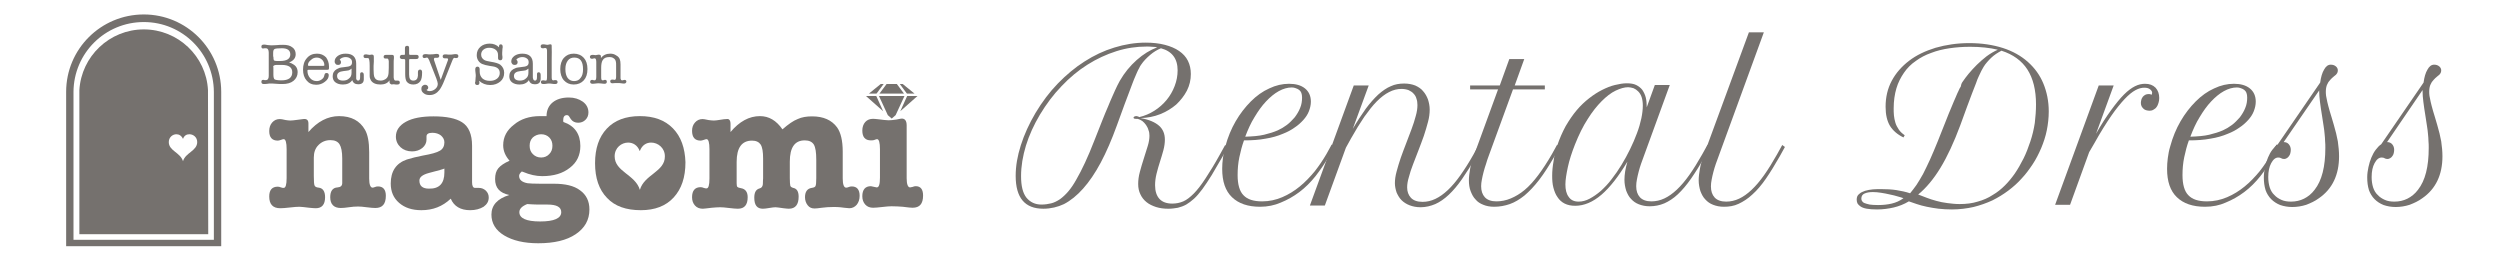 <?xml version="1.0" encoding="utf-8"?>
<!-- Generator: Adobe Illustrator 22.0.1, SVG Export Plug-In . SVG Version: 6.00 Build 0)  -->
<svg version="1.1" id="レイヤー_1" xmlns="http://www.w3.org/2000/svg" xmlns:xlink="http://www.w3.org/1999/xlink" x="0px"
	 y="0px" viewBox="0 0 1020.5 104.9" style="enable-background:new 0 0 1020.5 104.9;" xml:space="preserve">
<style type="text/css">
	.st0{display:none;}
	.st1{display:inline;}
	.st2{fill:#231815;}
	.st3{fill:#75716E;}
</style>
<g id="レイヤー_1_1_" class="st0">
	<g class="st1">
		<path d="M435.4-360v-10h1.6c0.9,0,1.6,0.1,2,0.2c0.6,0.2,1.1,0.5,1.4,0.9c0.4,0.4,0.5,0.9,0.5,1.5c0,0.4-0.1,0.7-0.2,1
			c-0.2,0.3-0.4,0.6-0.8,0.9c0.6,0.3,1.1,0.6,1.3,1.1c0.3,0.4,0.4,0.9,0.4,1.5c0,0.6-0.1,1.1-0.4,1.5c-0.3,0.5-0.7,0.8-1.1,1
			c-0.5,0.2-1.1,0.3-1.9,0.3H435.4z M437.3-368.2v2.1h0.4c0.5,0,0.8-0.1,1-0.3c0.2-0.2,0.3-0.5,0.3-0.8c0-0.3-0.1-0.6-0.3-0.7
			c-0.2-0.2-0.5-0.3-1-0.3H437.3z M437.3-364.4v2.6h0.5c0.8,0,1.3-0.1,1.6-0.3c0.3-0.2,0.4-0.5,0.4-0.9c0-0.4-0.2-0.8-0.5-1
			c-0.3-0.2-0.9-0.4-1.6-0.4L437.3-364.4L437.3-364.4z"/>
		<path d="M445.6-370h5.5v1.9h-3.6v1.8h3.6v1.8h-3.6v2.6h3.6v1.9h-5.5V-370z"/>
		<path d="M458-370h1.9l3.9,10h-2l-0.8-2.1H457l-0.8,2.1h-2L458-370z M459-367.4l-1.3,3.4h2.7L459-367.4z"/>
		<path d="M467.3-370h1.9v6.5c0,0.6,0,1,0.1,1.2c0.1,0.2,0.3,0.4,0.5,0.6s0.5,0.2,0.8,0.2c0.3,0,0.6-0.1,0.9-0.2
			c0.2-0.2,0.4-0.4,0.5-0.6c0.1-0.2,0.1-0.7,0.1-1.4v-6.2h1.9v6c0,1-0.1,1.7-0.2,2.1c-0.1,0.4-0.3,0.8-0.6,1.1
			c-0.3,0.4-0.7,0.6-1.1,0.8c-0.4,0.2-0.9,0.3-1.5,0.3c-0.7,0-1.4-0.2-1.9-0.5c-0.5-0.3-0.9-0.8-1.2-1.3c-0.2-0.5-0.3-1.4-0.3-2.5
			L467.3-370L467.3-370z"/>
		<path d="M477.4-370h5.5v1.9h-1.8v8.1h-1.9v-8.1h-1.8L477.4-370L477.4-370z"/>
		<path d="M485.7-370h2.1l1.9,3.6l1.9-3.6h2l-2.9,5.7v4.3h-1.9v-4.3L485.7-370z"/>
		<path d="M507-368.7l-1.4,1.2c-0.5-0.7-1-1-1.5-1c-0.2,0-0.5,0.1-0.6,0.2s-0.2,0.3-0.2,0.5c0,0.2,0.1,0.3,0.2,0.5
			c0.2,0.2,0.6,0.6,1.4,1.3c0.7,0.6,1.2,1,1.3,1.2c0.4,0.4,0.7,0.8,0.8,1.1c0.2,0.4,0.2,0.7,0.2,1.2c0,0.8-0.3,1.5-0.9,2
			c-0.6,0.5-1.3,0.8-2.2,0.8c-0.7,0-1.3-0.2-1.9-0.5c-0.5-0.4-1-0.9-1.4-1.6l1.6-1c0.5,0.9,1,1.3,1.7,1.3c0.3,0,0.6-0.1,0.8-0.3
			c0.2-0.2,0.3-0.4,0.3-0.7c0-0.2-0.1-0.5-0.3-0.7c-0.2-0.2-0.5-0.6-1.1-1c-1.1-0.9-1.8-1.6-2.1-2.1c-0.3-0.5-0.5-1-0.5-1.4
			c0-0.7,0.3-1.3,0.8-1.8c0.5-0.5,1.2-0.7,2-0.7c0.5,0,1,0.1,1.4,0.3C506-369.7,506.5-369.3,507-368.7z"/>
		<path d="M514.2-370h1.9l3.9,10h-2l-0.8-2.1h-4.1l-0.8,2.1h-2L514.2-370z M515.1-367.4l-1.3,3.4h2.7L515.1-367.4z"/>
		<path d="M523.5-370h1.9v8.2h2.8v1.8h-4.7V-370L523.5-370z"/>
		<path d="M536.5-370.3c1.4,0,2.6,0.5,3.7,1.5c1,1,1.5,2.3,1.5,3.8c0,1.5-0.5,2.7-1.5,3.7s-2.2,1.5-3.7,1.5c-1.5,0-2.8-0.5-3.8-1.6
			c-1-1-1.5-2.3-1.5-3.7c0-1,0.2-1.8,0.7-2.6c0.5-0.8,1.1-1.4,1.9-1.9C534.7-370.1,535.6-370.3,536.5-370.3z M536.5-368.4
			c-0.9,0-1.7,0.3-2.3,1c-0.6,0.6-0.9,1.5-0.9,2.5c0,1.1,0.4,2,1.2,2.6c0.6,0.5,1.3,0.8,2.1,0.8c0.9,0,1.7-0.3,2.3-1
			c0.6-0.7,1-1.5,1-2.4c0-1-0.3-1.8-1-2.4C538.2-368.1,537.4-368.4,536.5-368.4z"/>
		<path d="M545.6-370h1.8l4.3,6.6v-6.6h1.9v10h-1.8l-4.3-6.6v6.6h-1.9V-370z"/>
	</g>
	<g class="st1">
		<path d="M453.5-169.2c0.3,0.4,0.5,1,0.5,1.6c0,0.6-0.2,1.1-0.5,1.5c-0.2,0.2-0.4,0.4-0.8,0.6c0.5,0.2,0.9,0.5,1.2,0.9
			c0.3,0.4,0.4,0.9,0.4,1.5c0,0.6-0.2,1.1-0.5,1.6c-0.2,0.3-0.4,0.6-0.7,0.8c-0.3,0.2-0.7,0.4-1.2,0.5c-0.4,0.1-0.9,0.1-1.4,0.1
			h-4.6v-10.2h4.9C452.1-170.3,453-169.9,453.5-169.2z M447.9-168.5v2.2h2.5c0.4,0,0.8-0.1,1.1-0.3c0.3-0.2,0.4-0.5,0.4-0.9
			c0-0.5-0.2-0.8-0.5-0.9c-0.3-0.1-0.7-0.2-1.2-0.2H447.9z M447.9-164.6v2.7h2.5c0.4,0,0.8-0.1,1-0.2c0.4-0.2,0.7-0.6,0.7-1.3
			c0-0.5-0.2-0.9-0.7-1.1c-0.2-0.1-0.6-0.2-1-0.2H447.9z"/>
		<path d="M461.9-167.5c0.5,0.2,1,0.6,1.3,1.1c0.3,0.4,0.5,1,0.6,1.6c0.1,0.3,0.1,0.8,0.1,1.5h-5.5c0,0.8,0.3,1.3,0.8,1.6
			c0.3,0.2,0.7,0.3,1.1,0.3c0.4,0,0.8-0.1,1.1-0.3c0.2-0.1,0.3-0.3,0.4-0.5h2c-0.1,0.4-0.3,0.9-0.7,1.4c-0.7,0.7-1.6,1.1-2.8,1.1
			c-1,0-1.9-0.3-2.7-0.9c-0.8-0.6-1.2-1.6-1.2-3c0-1.3,0.3-2.3,1-3c0.7-0.7,1.6-1,2.7-1C460.8-167.9,461.4-167.7,461.9-167.5z
			 M459-165.8c-0.3,0.3-0.5,0.7-0.5,1.2h3.4c0-0.5-0.2-0.9-0.5-1.2s-0.7-0.4-1.2-0.4C459.6-166.2,459.3-166.1,459-165.8z"/>
		<path d="M468.9-164.7c0.4,0,0.6-0.1,0.8-0.2c0.3-0.1,0.4-0.3,0.4-0.6c0-0.3-0.1-0.5-0.3-0.6c-0.2-0.1-0.5-0.2-1-0.2
			c-0.5,0-0.8,0.1-1,0.3c-0.1,0.2-0.2,0.4-0.3,0.7h-1.9c0-0.7,0.2-1.2,0.6-1.6c0.5-0.7,1.4-1,2.7-1c0.8,0,1.6,0.2,2.2,0.5
			c0.6,0.3,1,0.9,1,1.9v3.5c0,0.2,0,0.5,0,0.9c0,0.3,0.1,0.4,0.1,0.5c0.1,0.1,0.2,0.2,0.3,0.2v0.3h-2.1c-0.1-0.2-0.1-0.3-0.1-0.4
			c0-0.1,0-0.3-0.1-0.5c-0.3,0.3-0.6,0.5-0.9,0.8c-0.4,0.2-0.9,0.4-1.4,0.4c-0.7,0-1.3-0.2-1.7-0.6c-0.4-0.4-0.7-0.9-0.7-1.7
			c0-0.9,0.4-1.6,1.1-2c0.4-0.2,1-0.4,1.7-0.5L468.9-164.7z M470.1-163.8c-0.1,0.1-0.3,0.1-0.4,0.2c-0.1,0-0.3,0.1-0.5,0.1l-0.4,0.1
			c-0.4,0.1-0.7,0.2-0.9,0.3c-0.3,0.2-0.5,0.5-0.5,0.8c0,0.3,0.1,0.6,0.3,0.7s0.4,0.2,0.7,0.2c0.4,0,0.8-0.1,1.2-0.4
			s0.6-0.7,0.6-1.4L470.1-163.8L470.1-163.8z"/>
		<path d="M476.9-167.7v4.5c0,0.4,0.1,0.8,0.2,1c0.2,0.4,0.5,0.6,1.1,0.6c0.7,0,1.1-0.3,1.4-0.8c0.1-0.3,0.2-0.7,0.2-1.2v-4.1h2v7.5
			h-1.9v-1.1c0,0-0.1,0.1-0.1,0.2c-0.1,0.1-0.2,0.2-0.3,0.3c-0.3,0.3-0.6,0.5-0.9,0.6c-0.3,0.1-0.6,0.2-1,0.2
			c-1.1,0-1.9-0.4-2.2-1.2c-0.2-0.4-0.3-1.1-0.3-2v-4.5L476.9-167.7L476.9-167.7z"/>
		<path d="M483.8-166.2v-1.4h1.1v-2.1h2v2.1h1.2v1.4h-1.2v4c0,0.3,0,0.5,0.1,0.6c0.1,0.1,0.3,0.1,0.7,0.1c0.1,0,0.1,0,0.2,0
			c0.1,0,0.1,0,0.2,0v1.5l-0.9,0c-0.9,0-1.6-0.1-1.9-0.5c-0.2-0.2-0.3-0.6-0.3-1v-4.6L483.8-166.2L483.8-166.2z"/>
		<path d="M490.7-158.7l0.2,0c0.2,0,0.4,0,0.6,0c0.2,0,0.3-0.1,0.4-0.2c0.1-0.1,0.2-0.2,0.3-0.5c0.1-0.2,0.1-0.4,0.1-0.5l-2.8-7.9
			h2.2l1.6,5.6l1.6-5.6h2.1l-2.6,7.4c-0.5,1.4-0.9,2.3-1.2,2.7c-0.3,0.3-0.9,0.5-1.7,0.5c-0.2,0-0.3,0-0.4,0c-0.1,0-0.3,0-0.5,0
			L490.7-158.7L490.7-158.7z"/>
		<path d="M504.6-163.3c0.1,0.5,0.2,0.8,0.4,1c0.4,0.4,1,0.6,1.8,0.6c0.5,0,0.9-0.1,1.2-0.2c0.6-0.2,0.9-0.6,0.9-1.2
			c0-0.3-0.1-0.6-0.4-0.8c-0.3-0.2-0.8-0.3-1.4-0.5l-1.1-0.2c-1.1-0.2-1.8-0.5-2.2-0.8c-0.7-0.5-1-1.2-1-2.2c0-0.9,0.3-1.7,1-2.3
			c0.7-0.6,1.7-0.9,3-0.9c1.1,0,2,0.3,2.8,0.9c0.8,0.6,1.2,1.4,1.2,2.5h-2c0-0.6-0.3-1.1-0.8-1.3c-0.3-0.2-0.8-0.3-1.3-0.3
			c-0.6,0-1,0.1-1.3,0.3c-0.3,0.2-0.5,0.5-0.5,0.9c0,0.4,0.2,0.6,0.5,0.8c0.2,0.1,0.7,0.3,1.4,0.4l1.8,0.4c0.8,0.2,1.4,0.4,1.8,0.7
			c0.6,0.5,0.9,1.2,0.9,2.1c0,0.9-0.4,1.7-1.1,2.3c-0.7,0.6-1.7,0.9-3.1,0.9c-1.3,0-2.4-0.3-3.2-0.9c-0.8-0.6-1.2-1.4-1.2-2.5
			L504.6-163.3L504.6-163.3z"/>
		<path d="M516.4-164.7c0.4,0,0.6-0.1,0.8-0.2c0.3-0.1,0.4-0.3,0.4-0.6c0-0.3-0.1-0.5-0.3-0.6c-0.2-0.1-0.5-0.2-1-0.2
			c-0.5,0-0.8,0.1-1,0.3c-0.1,0.2-0.2,0.4-0.3,0.7h-1.9c0-0.7,0.2-1.2,0.6-1.6c0.5-0.7,1.4-1,2.7-1c0.8,0,1.6,0.2,2.2,0.5
			c0.6,0.3,1,0.9,1,1.9v3.5c0,0.2,0,0.5,0,0.9c0,0.3,0.1,0.4,0.1,0.5c0.1,0.1,0.2,0.2,0.3,0.2v0.3h-2.1c-0.1-0.2-0.1-0.3-0.1-0.4
			c0-0.1,0-0.3-0.1-0.5c-0.3,0.3-0.6,0.5-0.9,0.8c-0.4,0.2-0.9,0.4-1.4,0.4c-0.7,0-1.3-0.2-1.7-0.6s-0.7-0.9-0.7-1.7
			c0-0.9,0.4-1.6,1.1-2c0.4-0.2,1-0.4,1.7-0.5L516.4-164.7z M517.6-163.8c-0.1,0.1-0.3,0.1-0.4,0.2c-0.1,0-0.3,0.1-0.5,0.1l-0.4,0.1
			c-0.4,0.1-0.7,0.2-0.9,0.3c-0.3,0.2-0.5,0.5-0.5,0.8c0,0.3,0.1,0.6,0.3,0.7c0.2,0.1,0.4,0.2,0.7,0.2c0.4,0,0.8-0.1,1.2-0.4
			c0.4-0.2,0.6-0.7,0.6-1.4L517.6-163.8L517.6-163.8z"/>
		<path d="M524.4-160.1h-2v-10.2h2V-160.1z"/>
		<path d="M533.7-161c-0.6,0.8-1.6,1.2-2.9,1.2c-1.3,0-2.3-0.4-2.9-1.2c-0.6-0.8-1-1.7-1-2.8c0-1.1,0.3-2,1-2.8
			c0.6-0.8,1.6-1.2,2.9-1.2c1.3,0,2.3,0.4,2.9,1.2c0.6,0.8,1,1.7,1,2.8C534.6-162.8,534.3-161.8,533.7-161z M532.1-162.1
			c0.3-0.4,0.5-1,0.5-1.7s-0.2-1.3-0.5-1.7c-0.3-0.4-0.8-0.6-1.3-0.6c-0.6,0-1,0.2-1.3,0.6c-0.3,0.4-0.5,1-0.5,1.7s0.2,1.3,0.5,1.7
			c0.3,0.4,0.8,0.6,1.3,0.6C531.4-161.5,531.8-161.7,532.1-162.1z"/>
		<path d="M543.2-167.2c0.5,0.4,0.7,1.1,0.7,2v5.1h-2v-4.6c0-0.4-0.1-0.7-0.2-0.9c-0.2-0.4-0.6-0.6-1.1-0.6c-0.7,0-1.1,0.3-1.4,0.9
			c-0.1,0.3-0.2,0.7-0.2,1.1v4.1h-2v-7.5h1.9v1.1c0.3-0.4,0.5-0.7,0.7-0.8c0.4-0.3,0.9-0.5,1.5-0.5
			C542.1-167.8,542.7-167.6,543.2-167.2z"/>
	</g>
	<g class="st1">
		<path d="M336.3-353.6v12.9h-3.6v-8.4c-0.6,0.4-1.1,0.8-1.7,1.1c-0.5,0.3-1.2,0.5-2,0.8v-2.9c1.2-0.4,2.1-0.9,2.8-1.4
			s1.2-1.2,1.6-2L336.3-353.6L336.3-353.6z"/>
	</g>
	<g class="st1">
		<path d="M338.6-147.5h-10.6c0.1-1,0.5-2,1.1-2.9c0.6-0.9,1.8-2,3.5-3.3c1-0.8,1.7-1.3,2-1.7c0.3-0.4,0.4-0.8,0.4-1.1
			c0-0.4-0.1-0.7-0.4-1c-0.3-0.3-0.6-0.4-1.1-0.4c-0.4,0-0.8,0.1-1.1,0.4c-0.3,0.3-0.5,0.8-0.6,1.5l-3.5-0.3c0.1-1,0.4-1.8,0.8-2.3
			c0.4-0.6,0.9-1,1.6-1.3c0.7-0.3,1.6-0.4,2.8-0.4c1.2,0,2.2,0.1,2.9,0.4s1.2,0.7,1.6,1.3c0.4,0.6,0.6,1.2,0.6,2
			c0,0.8-0.2,1.5-0.7,2.2c-0.5,0.7-1.3,1.5-2.5,2.3c-0.7,0.5-1.2,0.8-1.4,1c-0.2,0.2-0.5,0.5-0.8,0.8h5.5V-147.5z"/>
	</g>
	<g class="st1">
		<path d="M331.7,56.5l-3.3-0.6c0.3-1.1,0.8-1.9,1.6-2.4c0.8-0.6,1.9-0.8,3.3-0.8c1.7,0,2.9,0.3,3.6,0.9c0.7,0.6,1.1,1.4,1.1,2.3
			c0,0.5-0.1,1-0.4,1.5c-0.3,0.4-0.8,0.8-1.4,1.2c0.5,0.1,0.9,0.3,1.1,0.4c0.4,0.3,0.7,0.6,1,1c0.2,0.4,0.4,0.9,0.4,1.5
			c0,0.7-0.2,1.4-0.6,2.1c-0.4,0.7-0.9,1.2-1.7,1.6c-0.7,0.4-1.7,0.5-2.9,0.5c-1.2,0-2.1-0.1-2.7-0.4c-0.7-0.3-1.2-0.7-1.6-1.2
			c-0.4-0.5-0.8-1.2-1-2l3.5-0.5c0.1,0.7,0.4,1.2,0.6,1.5c0.3,0.3,0.7,0.4,1.1,0.4c0.5,0,0.9-0.2,1.2-0.5c0.3-0.3,0.5-0.8,0.5-1.4
			c0-0.6-0.2-1-0.5-1.4c-0.3-0.3-0.7-0.5-1.2-0.5c-0.3,0-0.7,0.1-1.1,0.2l0.2-2.5c0.2,0,0.3,0,0.5,0c0.5,0,0.8-0.1,1.2-0.4
			c0.3-0.3,0.5-0.6,0.5-1c0-0.4-0.1-0.7-0.3-0.9c-0.2-0.2-0.5-0.3-1-0.3c-0.4,0-0.8,0.1-1,0.4C332,55.5,331.8,55.9,331.7,56.5z"/>
	</g>
	<g class="st1">
		<path class="st2" d="M403.4-141.1v2.7c2.9-3.4,6.2-5.1,9.8-5.1c3.9,0,6.7,1.5,8.3,4.4c0.9,1.5,1.3,3.9,1.3,7.1v8.4
			c0,1.9,0.4,2.9,1.1,2.9c0.2,0,0.5-0.1,0.8-0.2c0.2-0.1,0.5-0.2,0.9-0.2c1.6,0,2.5,1,2.5,3c0,2.6-1.1,3.9-3.4,3.9
			c-0.6,0-1.5-0.1-2.7-0.2c-1.2-0.1-2.1-0.2-2.7-0.2c-0.9,0-1.9,0.1-3,0.2c-1.1,0.1-1.9,0.2-2.6,0.2c-2.2,0-3.3-1.1-3.3-3.4
			c0-2,0.8-3,2.3-3.2c1-0.1,1.5-0.5,1.5-1.4v-7.8c0-2.2-0.3-3.7-0.9-4.6c-0.6-0.9-1.5-1.3-2.9-1.3c-1.5,0-2.8,0.5-3.8,1.6
			c-1,1.1-1.5,2.4-1.5,4v5.8c0,1.7,0.1,2.7,0.2,3.1c0.1,0.4,0.6,0.6,1.3,0.7c1.4,0.2,2,1.2,2,3c0,2.4-1,3.5-3,3.5
			c-0.6,0-1.3-0.1-2.1-0.2c-1.4-0.2-2.4-0.3-3.1-0.3c-0.7,0-1.7,0.1-3,0.2c-1.3,0.1-2.3,0.2-3,0.2c-2.4,0-3.5-1.3-3.5-3.8
			c0-2.1,0.9-3.1,2.7-3.1c0.3,0,0.6,0.1,1,0.2c0.4,0.1,0.7,0.2,0.9,0.2c0.6,0,1-1.1,1-3.2v-9.1c0-2.1-0.3-3.2-1-3.2
			c-0.2,0-0.4,0.1-0.9,0.2c-0.4,0.1-0.8,0.2-1,0.2c-1.8,0-2.7-1-2.7-3.1c0-1.1,0.3-2,0.9-2.8c0.6-0.7,1.4-1.1,2.5-1.1
			c0.3,0,0.9,0.1,1.9,0.3c0.6,0.1,1.1,0.2,1.5,0.2c0.5,0,1.2-0.1,2.3-0.2c1.1-0.1,1.7-0.2,1.8-0.2
			C402.9-142.7,403.4-142.2,403.4-141.1"/>
		<path class="st2" d="M455-113.5c-3.1,0-5.1-1.2-6.2-3.7c-2.6,2.5-5.7,3.7-9.4,3.7c-3,0-5.3-0.8-7.1-2.3c-1.8-1.6-2.7-3.6-2.7-6.2
			c0-3.9,1.7-6.5,5.1-7.6c1.5-0.5,3.2-0.9,5.1-1.2c2.7-0.4,4.5-1,5.4-1.5c1-0.6,1.4-1.5,1.4-2.7c0-0.9-0.4-1.6-1.1-2.2
			c-0.7-0.6-1.6-0.9-2.7-0.9c-1.2,0-1.9,0.4-1.9,1.2v0.8v0.2c0,1.1-0.4,1.9-1.3,2.6c-0.9,0.7-2,1.1-3.3,1.1c-1.5,0-2.7-0.5-3.7-1.4
			c-1-0.9-1.5-2-1.5-3.4c0-2,1.1-3.6,3.2-4.8c2.1-1.2,5.1-1.7,8.8-1.7c4.1,0,7.1,0.6,9.1,1.9c2.1,1.4,3.2,3.9,3.2,7.5v11.6
			c0,1.2,0.3,1.8,0.9,1.8h0.9h0.4c0.9,0,1.6,0.3,2.2,0.9c0.6,0.6,0.9,1.3,0.9,2.2c0,1.2-0.5,2.2-1.7,3
			C458.2-113.8,456.8-113.5,455-113.5 M446.8-125.5v-1.2c-0.3,0.1-1.9,0.6-4.9,1.4c-2.1,0.5-3.1,1.3-3.1,2.4c0,1.7,1,2.6,3,2.6
			C445.1-120.3,446.8-122,446.8-125.5"/>
		<path class="st2" d="M477.3-143.5h2.1c0-1.9,0.7-3.3,1.9-4.4c1.2-1.1,2.9-1.6,5.1-1.6c1.8,0,3.2,0.5,4.4,1.4
			c1.2,0.9,1.8,2,1.8,3.4c0,0.9-0.3,1.7-0.9,2.4c-0.6,0.6-1.4,1-2.3,1c-1.1,0-1.8-0.4-2.3-1.2l-0.6-0.9c-0.2-0.3-0.4-0.4-0.7-0.4
			c-0.8,0-1.2,0.5-1.2,1.6c0,0.3,0,0.4,0.1,0.6c3.6,1.3,5.4,3.8,5.4,7.6c0,2.9-1.1,5.2-3.4,7c-2.2,1.8-5.2,2.6-8.9,2.6
			c-2,0-4-0.4-6-1.3l-0.3-0.1c-0.6,0.4-0.9,0.9-0.9,1.4c0,1.3,0.9,2,2.7,2.3c0.6,0.1,2,0.2,4.1,0.2h0.6h3.6c3.6,0,6.4,0.7,8.4,2.1
			c2,1.4,3,3.5,3,6.1c0,3.3-1.5,6-4.4,7.9c-2.9,1.9-6.9,2.9-11.9,2.9c-4.5,0-8.1-0.8-10.9-2.5c-2.7-1.7-4.1-3.9-4.1-6.7
			c0-3,1.9-5.1,5.7-6.2c-3-0.6-4.6-2.3-4.6-5.1c0-1.5,0.3-2.6,1-3.5c0.7-0.8,1.9-1.6,3.6-2.4c-1.4-1.5-2-3.2-2-4.9
			c0-2.6,1.1-4.8,3.4-6.6C471.1-142.6,473.9-143.5,477.3-143.5 M476.6-115.3c-0.9,0-2-0.1-3.4-0.2c-1.7,0.7-2.5,1.5-2.5,2.6
			c0,2,2.2,3,6.7,3c4.5,0,6.7-1,6.7-3c0-1.6-1.5-2.4-4.4-2.4h-1.5H476.6z M477.7-137.7c-1,0-1.9,0.4-2.6,1.1c-0.7,0.7-1,1.6-1,2.7
			c0,1.1,0.4,2,1,2.7c0.7,0.7,1.6,1.1,2.6,1.1c1.1,0,1.9-0.4,2.6-1.1c0.7-0.7,1-1.6,1-2.6c0-1.1-0.4-2-1-2.7
			C479.7-137.3,478.8-137.7,477.7-137.7"/>
		<path class="st2" d="M538.2-141v2.6c2.8-3.4,5.9-5.1,9.4-5.1c2.9,0,5.3,1.4,7.2,4.2c1.9-1.6,3.5-2.7,4.8-3.3
			c1.3-0.6,2.9-0.9,4.6-0.9c3.6,0,6.2,1.2,8,3.5c1.2,1.6,1.8,4.2,1.8,7.8v8.6c0,1.9,0.4,2.9,1.1,2.9c0.2,0,0.5-0.1,0.9-0.2
			c0.2-0.1,0.5-0.2,0.9-0.2c1.7,0,2.5,1,2.5,3c0,1.2-0.3,2.1-0.9,2.9c-0.6,0.7-1.4,1.1-2.4,1.1c-0.1,0-0.7-0.1-1.6-0.2l-1.2-0.2
			c-0.6-0.1-1.4-0.1-2.4-0.1c-1.2,0-2.4,0.1-3.5,0.2c-1.1,0.1-1.9,0.2-2.4,0.2c-0.9,0-1.6-0.3-2.2-1c-0.6-0.7-0.9-1.6-0.9-2.6
			c0-1.7,0.7-2.7,2.1-3c0.7-0.1,1.1-0.3,1.3-0.6c0.1-0.3,0.2-1.1,0.2-2.5v-5.8c0-2.4-0.3-4-0.8-4.9c-0.5-0.9-1.5-1.3-2.9-1.3
			c-3.2,0-4.8,2.3-4.8,6.8v5.2c0,1.3,0.1,2.1,0.2,2.4c0.1,0.3,0.4,0.6,0.9,0.7c1.2,0.3,1.7,1.2,1.7,2.8c0,2.5-1.1,3.8-3.2,3.8
			c-0.4,0-1-0.1-1.7-0.2c-1.2-0.2-2.1-0.3-2.5-0.3c-0.4,0-1.1,0.1-2,0.2c-0.9,0.1-1.5,0.2-2,0.2c-1.8,0-2.8-1.2-2.8-3.5
			c0-1.7,0.6-2.7,1.8-3c0.6-0.1,1-0.6,1-1.3c0-1,0.1-1.6,0.1-1.9v-6.3c0-2.1-0.3-3.6-0.8-4.4c-0.5-0.8-1.4-1.2-2.7-1.2
			c-3.3,0-5,2.3-5,6.8v6.8c0,0.6,0.1,1,0.2,1.1c0.1,0.2,0.5,0.3,1.1,0.4c1.5,0.3,2.2,1.2,2.2,2.9c0,2.4-1,3.6-3.1,3.6
			c-0.6,0-1.6-0.1-2.8-0.2c-1.3-0.1-2.2-0.2-2.8-0.2c-0.9,0-1.8,0.1-2.7,0.2c-1.5,0.2-2.5,0.3-2.9,0.3c-1.1,0-1.9-0.3-2.5-1
			c-0.6-0.7-0.9-1.6-0.9-2.7c0-2.1,0.9-3.2,2.7-3.2c0.3,0,0.6,0.1,1,0.2c0.4,0.1,0.7,0.2,0.8,0.2c0.6,0,1-1.1,1-3.2v-9.1
			c0-2.1-0.3-3.2-1-3.2c-0.2,0-0.4,0.1-0.9,0.2c-0.4,0.1-0.8,0.2-1,0.2c-1.8,0-2.7-1-2.7-3.1c0-1.1,0.3-2,0.9-2.7
			c0.6-0.7,1.4-1.1,2.5-1.1c0.2,0,0.8,0.1,1.9,0.3c0.6,0.1,1.2,0.2,1.7,0.2c0.5,0,1.1-0.1,2-0.2c0.9-0.1,1.6-0.2,2-0.2
			C537.7-142.7,538.2-142.1,538.2-141"/>
		<path class="st2" d="M592.9-142.7c1,0,1.6,0.7,1.6,2.2v16.9c0,1.9,0.4,2.9,1.1,2.9c0.1,0,0.4-0.1,0.8-0.2c0.4-0.1,0.7-0.2,1-0.2
			c1.6,0,2.4,1,2.4,3c0,2.6-1.1,3.9-3.3,3.9c-0.4,0-1.4-0.1-3.2-0.3c-1.1-0.1-2.3-0.2-3.6-0.2c-0.7,0-1.7,0.1-3,0.2
			c-1.3,0.1-2.3,0.2-2.9,0.2c-1,0-1.8-0.3-2.5-1c-0.6-0.7-1-1.6-1-2.7c0-2.1,0.9-3.2,2.7-3.2l1.5,0.3c0.2,0,0.3,0.1,0.4,0.1
			c0.7,0,1-1.1,1-3.2v-9.1c0-2.1-0.3-3.2-1-3.2c-0.1,0-0.5,0.1-1,0.3c-0.4,0.1-0.7,0.1-0.9,0.1c-1.8,0-2.7-1-2.7-3.1
			c0-1.1,0.3-2,1-2.7c0.6-0.7,1.5-1,2.5-1c0.4,0,1,0.1,1.8,0.2c1.3,0.2,2.4,0.3,3.2,0.3c0.6,0,1.5-0.1,2.5-0.2
			C592.2-142.6,592.8-142.7,592.9-142.7"/>
		<path class="st2" d="M519.8-139.5c-2.6-2.6-6.1-3.9-10.6-3.9c-4.5,0-8.1,1.3-10.6,4c-2.5,2.6-3.8,6.3-3.8,11
			c0,4.8,1.3,8.5,3.8,11.1c2.5,2.6,6.1,3.9,10.8,3.9c4.5,0,8-1.4,10.5-4.1c2.5-2.7,3.7-6.4,3.7-11.2
			C523.6-133.3,522.3-136.9,519.8-139.5 M509.2-119.9c-1.5-4.9-8-5.8-8-10.7c0-2.7,2.2-4.4,4.3-4.4c1.5,0,2.9,0.8,3.7,2.7h0.1
			c0.7-1.9,2.1-2.7,3.6-2.7c2.2,0,4.4,1.7,4.4,4.4C517.3-125.7,510.7-124.8,509.2-119.9"/>
		<polygon class="st2" points="597.9,-149.9 594.6,-149.9 592.4,-145.1 		"/>
		<polygon class="st2" points="594.5,-150.7 596.9,-150.7 593.2,-153.7 592.3,-153.7 		"/>
		<polygon class="st2" points="586.9,-145.1 584.7,-149.9 581.4,-149.9 		"/>
		<polygon class="st2" points="593.7,-149.9 585.6,-149.9 588.4,-143.8 589.6,-142.7 590.9,-143.8 		"/>
		<polygon class="st2" points="584.8,-150.7 587,-153.7 586.1,-153.7 582.4,-150.7 		"/>
		<polygon class="st2" points="585.7,-150.7 593.6,-150.7 591.3,-153.7 588,-153.7 		"/>
	</g>
	<g class="st1">
		<path class="st2" d="M403.6-340.4v2.7c2.9-3.4,6.2-5.1,9.8-5.1c3.9,0,6.7,1.5,8.3,4.4c0.9,1.5,1.3,3.9,1.3,7.1v8.4
			c0,1.9,0.4,2.9,1.1,2.9c0.2,0,0.5-0.1,0.8-0.2c0.2-0.1,0.5-0.2,0.9-0.2c1.6,0,2.5,1,2.5,3c0,2.6-1.1,3.9-3.4,3.9
			c-0.6,0-1.5-0.1-2.7-0.2c-1.2-0.1-2.1-0.2-2.7-0.2c-0.9,0-1.9,0.1-3,0.2c-1.1,0.1-1.9,0.2-2.6,0.2c-2.2,0-3.3-1.1-3.3-3.4
			c0-2,0.8-3,2.3-3.1c1-0.1,1.5-0.5,1.5-1.4v-7.8c0-2.2-0.3-3.7-0.9-4.6c-0.6-0.9-1.5-1.3-2.9-1.3c-1.5,0-2.8,0.5-3.8,1.6
			c-1,1.1-1.5,2.4-1.5,4v5.8c0,1.7,0.1,2.7,0.2,3.1c0.1,0.4,0.6,0.6,1.3,0.7c1.4,0.2,2,1.2,2,3c0,2.4-1,3.5-3,3.5
			c-0.6,0-1.3-0.1-2.1-0.2c-1.4-0.2-2.4-0.3-3.1-0.3s-1.7,0.1-3,0.2c-1.3,0.1-2.3,0.2-3,0.2c-2.4,0-3.5-1.3-3.5-3.8
			c0-2.1,0.9-3.1,2.7-3.1c0.3,0,0.6,0.1,1,0.2c0.4,0.1,0.7,0.2,0.9,0.2c0.6,0,1-1.1,1-3.2v-9.1c0-2.1-0.3-3.2-1-3.2
			c-0.2,0-0.4,0.1-0.9,0.2c-0.4,0.1-0.8,0.2-1,0.2c-1.8,0-2.7-1-2.7-3.1c0-1.1,0.3-2,0.9-2.8c0.6-0.7,1.4-1.1,2.5-1.1
			c0.3,0,0.9,0.1,1.9,0.3c0.6,0.1,1.1,0.2,1.5,0.2c0.5,0,1.2-0.1,2.3-0.2c1.1-0.1,1.7-0.2,1.8-0.2
			C403.1-342,403.6-341.5,403.6-340.4"/>
		<path class="st2" d="M455.2-312.8c-3.1,0-5.1-1.2-6.2-3.7c-2.6,2.5-5.7,3.7-9.4,3.7c-3,0-5.3-0.8-7.1-2.3
			c-1.8-1.6-2.7-3.6-2.7-6.2c0-3.9,1.7-6.5,5.1-7.6c1.5-0.5,3.2-0.9,5.1-1.2c2.7-0.4,4.5-1,5.4-1.5c1-0.6,1.4-1.5,1.4-2.7
			c0-0.9-0.4-1.6-1.1-2.2c-0.7-0.6-1.6-0.9-2.7-0.9c-1.2,0-1.9,0.4-1.9,1.2v0.8v0.2c0,1.1-0.4,1.9-1.3,2.6c-0.9,0.7-2,1.1-3.3,1.1
			c-1.5,0-2.7-0.5-3.7-1.4c-1-0.9-1.5-2-1.5-3.4c0-2,1.1-3.6,3.2-4.8c2.1-1.2,5.1-1.7,8.8-1.7c4.1,0,7.1,0.6,9.1,1.9
			c2.1,1.4,3.2,3.9,3.2,7.5v11.6c0,1.2,0.3,1.8,0.9,1.8h0.9h0.4c0.9,0,1.6,0.3,2.2,0.9c0.6,0.6,0.9,1.3,0.9,2.2c0,1.2-0.5,2.2-1.7,3
			C458.4-313.1,457-312.8,455.2-312.8 M447-324.8v-1.2c-0.3,0.1-1.9,0.6-4.9,1.4c-2.1,0.5-3.1,1.3-3.1,2.4c0,1.7,1,2.6,3,2.6
			C445.4-319.6,447-321.3,447-324.8"/>
		<path class="st2" d="M477.5-342.8h2.1c0-1.9,0.7-3.3,1.9-4.4c1.2-1,2.9-1.6,5.1-1.6c1.8,0,3.2,0.5,4.4,1.4c1.2,0.9,1.8,2,1.8,3.4
			c0,0.9-0.3,1.7-0.9,2.4c-0.6,0.6-1.4,1-2.3,1c-1.1,0-1.8-0.4-2.3-1.2l-0.6-0.9c-0.2-0.3-0.4-0.4-0.7-0.4c-0.8,0-1.2,0.5-1.2,1.6
			c0,0.3,0,0.5,0.1,0.6c3.6,1.3,5.4,3.8,5.4,7.6c0,2.9-1.1,5.2-3.4,7c-2.2,1.8-5.2,2.6-8.9,2.6c-2,0-4-0.4-6-1.3l-0.3-0.1
			c-0.6,0.4-0.9,0.9-0.9,1.4c0,1.3,0.9,2,2.7,2.3c0.6,0.1,2,0.2,4.1,0.2h0.6h3.6c3.6,0,6.4,0.7,8.4,2.1c2,1.4,3,3.5,3,6.1
			c0,3.3-1.5,6-4.4,7.9c-2.9,1.9-6.9,2.9-11.9,2.9c-4.5,0-8.1-0.8-10.9-2.5c-2.7-1.7-4.1-3.9-4.1-6.7c0-3,1.9-5.1,5.7-6.2
			c-3-0.6-4.6-2.3-4.6-5.1c0-1.5,0.3-2.6,1-3.5c0.7-0.8,1.9-1.6,3.6-2.4c-1.4-1.5-2-3.2-2-5c0-2.6,1.1-4.8,3.4-6.6
			C471.3-341.9,474.2-342.8,477.5-342.8 M476.8-314.6c-0.9,0-2-0.1-3.4-0.2c-1.7,0.7-2.5,1.5-2.5,2.6c0,2,2.2,3,6.7,3
			c4.5,0,6.7-1,6.7-3c0-1.6-1.5-2.4-4.4-2.4h-1.5H476.8z M478-337c-1,0-1.9,0.4-2.6,1.1c-0.7,0.7-1,1.6-1,2.7c0,1.1,0.4,2,1,2.7
			c0.7,0.7,1.6,1.1,2.6,1.1c1.1,0,1.9-0.4,2.6-1.1c0.7-0.7,1-1.6,1-2.6c0-1.1-0.4-2-1-2.7C479.9-336.6,479-337,478-337"/>
		<path class="st2" d="M538.4-340.3v2.6c2.8-3.4,5.9-5.1,9.4-5.1c2.9,0,5.3,1.4,7.2,4.2c1.9-1.6,3.5-2.7,4.8-3.3
			c1.3-0.6,2.9-0.9,4.6-0.9c3.6,0,6.2,1.2,8,3.5c1.2,1.6,1.8,4.2,1.8,7.8v8.6c0,1.9,0.4,2.9,1.1,2.9c0.2,0,0.5-0.1,0.9-0.2
			c0.2-0.1,0.5-0.2,0.9-0.2c1.7,0,2.5,1,2.5,3c0,1.2-0.3,2.1-0.9,2.9c-0.6,0.7-1.4,1.1-2.4,1.1c-0.1,0-0.7-0.1-1.6-0.2l-1.2-0.2
			c-0.6-0.1-1.4-0.1-2.4-0.1c-1.2,0-2.4,0.1-3.5,0.2c-1.1,0.1-1.9,0.2-2.4,0.2c-0.9,0-1.6-0.3-2.2-1c-0.6-0.7-0.9-1.6-0.9-2.6
			c0-1.7,0.7-2.7,2.1-3c0.7-0.1,1.1-0.3,1.3-0.6c0.1-0.3,0.2-1.1,0.2-2.5v-5.8c0-2.4-0.3-4-0.8-4.9c-0.5-0.9-1.5-1.3-2.9-1.3
			c-3.2,0-4.8,2.3-4.8,6.8v5.2c0,1.3,0.1,2.1,0.2,2.4c0.1,0.3,0.4,0.6,0.9,0.7c1.2,0.3,1.7,1.2,1.7,2.8c0,2.5-1.1,3.8-3.2,3.8
			c-0.4,0-1-0.1-1.7-0.2c-1.2-0.2-2.1-0.3-2.5-0.3c-0.4,0-1.1,0.1-2,0.2c-0.9,0.1-1.5,0.2-2,0.2c-1.8,0-2.8-1.2-2.8-3.5
			c0-1.7,0.6-2.7,1.8-3c0.6-0.1,1-0.6,1-1.3c0-1,0.1-1.6,0.1-1.9v-6.3c0-2.1-0.3-3.6-0.8-4.4c-0.5-0.8-1.4-1.2-2.7-1.2
			c-3.3,0-5,2.3-5,6.8v6.8c0,0.6,0.1,1,0.2,1.1c0.1,0.2,0.5,0.3,1.1,0.4c1.5,0.3,2.2,1.2,2.2,2.9c0,2.4-1,3.6-3.1,3.6
			c-0.6,0-1.6-0.1-2.8-0.2c-1.3-0.1-2.2-0.2-2.8-0.2c-0.9,0-1.8,0.1-2.7,0.2c-1.5,0.2-2.5,0.3-2.9,0.3c-1.1,0-1.9-0.3-2.5-1
			c-0.6-0.7-0.9-1.6-0.9-2.7c0-2.1,0.9-3.2,2.7-3.2c0.3,0,0.6,0.1,1,0.2c0.4,0.1,0.7,0.2,0.8,0.2c0.6,0,1-1.1,1-3.1v-9.1
			c0-2.1-0.3-3.2-1-3.2c-0.2,0-0.4,0.1-0.9,0.2c-0.4,0.1-0.8,0.2-1,0.2c-1.8,0-2.7-1-2.7-3.1c0-1.1,0.3-2,0.9-2.7
			c0.6-0.7,1.4-1.1,2.5-1.1c0.2,0,0.8,0.1,1.9,0.3c0.6,0.1,1.2,0.2,1.7,0.2c0.5,0,1.1-0.1,2-0.2c0.9-0.1,1.6-0.2,2-0.2
			C537.9-342,538.4-341.4,538.4-340.3"/>
		<path class="st2" d="M593.1-342c1,0,1.6,0.7,1.6,2.2v16.9c0,1.9,0.4,2.9,1.1,2.9c0.1,0,0.4-0.1,0.8-0.2c0.4-0.1,0.7-0.2,1-0.2
			c1.6,0,2.4,1,2.4,3c0,2.6-1.1,3.9-3.3,3.9c-0.4,0-1.4-0.1-3.2-0.3c-1.1-0.1-2.3-0.2-3.6-0.2c-0.7,0-1.7,0.1-3,0.2
			c-1.3,0.1-2.3,0.2-2.9,0.2c-1,0-1.8-0.3-2.5-1c-0.6-0.7-1-1.6-1-2.7c0-2.1,0.9-3.2,2.7-3.2l1.5,0.3c0.2,0,0.3,0.1,0.4,0.1
			c0.7,0,1-1.1,1-3.2v-9.1c0-2.1-0.3-3.2-1-3.2c-0.1,0-0.5,0.1-1,0.3c-0.4,0.1-0.7,0.1-0.9,0.1c-1.8,0-2.7-1-2.7-3.1
			c0-1.1,0.3-2,1-2.7c0.6-0.7,1.5-1,2.5-1c0.4,0,1,0.1,1.8,0.2c1.3,0.2,2.4,0.3,3.2,0.3c0.6,0,1.5-0.1,2.5-0.2
			C592.4-341.9,593-342,593.1-342"/>
		<path class="st2" d="M520-338.8c-2.6-2.6-6.1-3.9-10.6-3.9c-4.5,0-8.1,1.3-10.6,4c-2.5,2.6-3.8,6.3-3.8,11c0,4.8,1.3,8.5,3.8,11.1
			c2.5,2.6,6.1,3.9,10.8,3.9c4.5,0,8-1.4,10.5-4.1c2.5-2.7,3.7-6.4,3.7-11.2C523.8-332.6,522.6-336.2,520-338.8 M509.4-319.2
			c-1.5-4.9-8-5.8-8-10.7c0-2.7,2.2-4.4,4.3-4.4c1.5,0,2.9,0.8,3.7,2.7h0.1c0.7-1.9,2.1-2.7,3.6-2.7c2.2,0,4.4,1.7,4.4,4.4
			C517.5-325,510.9-324.1,509.4-319.2"/>
		<polygon class="st2" points="598.1,-349.2 594.8,-349.2 592.6,-344.4 		"/>
		<polygon class="st2" points="594.8,-350 597.1,-350 593.4,-353 592.5,-353 		"/>
		<polygon class="st2" points="587.1,-344.4 584.9,-349.2 581.6,-349.2 		"/>
		<polygon class="st2" points="593.9,-349.2 585.8,-349.2 588.6,-343.1 589.9,-342 591.1,-343.1 		"/>
		<polygon class="st2" points="585,-350 587.3,-353 586.4,-353 582.6,-350 		"/>
		<polygon class="st2" points="586,-350 593.8,-350 591.5,-353 588.2,-353 		"/>
	</g>
</g>
<g>
	<g>
		<path class="st3" d="M425.9,85.2c-7.6,0-11.3-4.5-11.3-13.4c0-4,0.7-8.1,2.1-12.5c1.4-4.4,3.4-8.8,6-13.2c2.7-4.5,5.7-8.5,9.1-12
			c3.4-3.5,7.1-6.6,10.9-9c3.9-2.5,7.9-4.4,12.2-5.7c4.2-1.3,8.5-2,12.8-2c2.9,0,5.5,0.3,7.8,0.9c2.3,0.6,4.2,1.4,5.8,2.5
			c1.6,1.1,2.8,2.4,3.6,4c0.8,1.6,1.2,3.4,1.2,5.4c0,2.4-0.5,4.6-1.6,6.8c-1.1,2.1-2.6,4-4.4,5.7c-1.9,1.6-4,2.9-6.5,3.9
			c-2.5,1-5.2,1.5-8,1.6c3.4,0.6,5.9,1.7,7.5,3.1c1.6,1.4,2.4,3.3,2.4,5.7c0,1.3-0.2,2.8-0.6,4.3c-0.4,1.5-0.9,3.1-1.4,4.7
			c-0.5,1.6-1,3.2-1.4,4.9c-0.4,1.6-0.6,3.2-0.6,4.7c0,2.4,0.6,4.3,1.8,5.6c1.2,1.3,3,1.9,5.2,1.9c1.6,0,3.1-0.3,4.5-0.9
			c1.4-0.6,2.8-1.7,4.3-3.2c1.5-1.5,3.1-3.6,4.8-6.2c1.7-2.6,3.7-5.8,5.9-9.8l2.1-3.8l1.1,0.8l-2.1,3.8c-1.7,2.9-3.2,5.5-4.5,7.7
			c-1.4,2.2-2.6,4.1-3.8,5.7c-1.2,1.6-2.3,2.9-3.4,3.9c-1.1,1-2.2,1.8-3.2,2.4c-1.1,0.6-2.2,1-3.4,1.3c-1.2,0.2-2.5,0.4-3.8,0.4
			c-1.9,0-3.5-0.2-5.1-0.7c-1.5-0.5-2.8-1.1-3.9-2c-1.1-0.9-1.9-1.9-2.5-3.2c-0.6-1.2-0.9-2.6-0.9-4.2c0-1.5,0.2-3.2,0.7-5
			c0.5-1.8,1-3.6,1.6-5.4c0.6-1.8,1.1-3.5,1.6-5.1c0.5-1.6,0.7-3,0.7-4.2c0-0.8-0.1-1.6-0.4-2.3c-0.2-0.8-0.6-1.5-1-2.1
			c-0.4-0.6-1-1.2-1.5-1.6c-0.6-0.4-1.2-0.7-1.9-0.9c-0.1,0-0.3,0-0.6,0c-0.3,0-0.6,0-0.8-0.1c-0.2-0.1-0.3-0.2-0.3-0.4
			c0-0.1,0.1-0.3,0.3-0.4c0.2-0.1,0.4-0.2,0.7-0.2c0.3,0,0.5,0,0.7,0.1c0.2,0,0.4,0.1,0.6,0.3c2.2-0.5,4.3-1.4,6.2-2.6
			c1.9-1.2,3.6-2.7,5-4.4c1.4-1.7,2.5-3.6,3.3-5.7c0.8-2.1,1.2-4.2,1.2-6.4c0-4.8-2.3-7.8-6.8-9c-1.5,0.6-3,1.5-4.4,2.7
			c-1.4,1.2-2.7,2.5-3.7,4c-0.3,0.4-0.6,0.9-0.8,1.4c-0.3,0.5-0.6,1.1-0.9,1.8c-0.3,0.7-0.7,1.6-1.2,2.8c-0.4,1.1-1,2.5-1.6,4.2
			c-0.6,1.7-1.4,3.7-2.3,6.1c-0.9,2.4-1.9,5.2-3.1,8.5c-2.1,5.8-4.3,10.9-6.6,15.2c-2.3,4.3-4.7,7.8-7.2,10.6
			c-2.5,2.8-5.1,4.9-7.8,6.3C431.8,84.5,428.9,85.2,425.9,85.2z M457.1,33c1.9-3.3,4.2-6.1,6.9-8.5c2.7-2.4,5.5-4.1,8.4-5.2
			c-0.6-0.1-1.3-0.2-2.1-0.2c-0.7-0.1-1.5-0.1-2.3-0.1c-4.1,0-8.2,0.6-12.3,1.9c-4.1,1.3-8,3.1-11.8,5.5s-7.3,5.3-10.6,8.8
			c-3.3,3.4-6.2,7.3-8.8,11.6c-2.5,4.2-4.4,8.4-5.7,12.6c-1.3,4.3-2,8.4-2,12.5c0,4,0.7,6.9,2.2,8.8c1.5,1.8,3.5,2.8,6.1,2.8
			c1.4,0,2.8-0.2,4-0.5c1.2-0.3,2.4-0.9,3.6-1.7c1.1-0.8,2.3-1.9,3.4-3.2c1.1-1.3,2.2-2.9,3.3-4.9c1.1-1.9,2.3-4.2,3.5-6.8
			c1.2-2.6,2.5-5.6,3.8-9c1.2-3.1,2.3-5.8,3.2-8.1c0.9-2.3,1.7-4.2,2.4-5.8c0.7-1.6,1.2-3,1.7-4c0.5-1.1,0.9-2,1.2-2.7
			c0.4-0.8,0.7-1.4,0.9-1.9C456.5,34.1,456.8,33.6,457.1,33z"/>
		<path class="st3" d="M514.4,84.4c-5,0-8.8-1.3-11.5-3.9c-2.7-2.6-4-6.4-4-11.6c0-1.4,0.1-2.9,0.3-4.4c0.2-1.6,0.5-3.2,1-4.8
			c1-3.7,2.4-7.1,4.2-10.2c1.8-3.1,3.9-5.8,6.2-8.1c2.3-2.3,4.8-4.1,7.5-5.3c2.7-1.3,5.4-1.9,8.1-1.9c2.7,0,4.9,0.6,6.5,1.9
			c1.6,1.3,2.4,3.1,2.4,5.4c0,1.3-0.3,2.6-0.8,3.9c-0.5,1.3-1.3,2.5-2.3,3.6c-1,1.1-2.2,2.2-3.6,3.1c-1.4,1-2.9,1.8-4.7,2.5
			c-2.1,0.9-4.5,1.6-7.1,2c-2.6,0.5-5.5,0.7-8.8,0.7c-0.8,2.2-1.4,4.5-1.9,6.9c-0.5,2.4-0.7,4.8-0.7,7.3c0,3.8,0.8,6.6,2.4,8.2
			c1.6,1.7,4.1,2.5,7.6,2.5c2.9,0,5.6-0.6,8.2-1.7c2.6-1.1,5-2.6,7.2-4.4c2.2-1.8,4.2-3.9,6.1-6.2c1.8-2.3,3.4-4.7,4.8-7.1l2.1-3.8
			l1.1,0.8l-2.1,3.8c-1.7,3-3.6,5.7-5.6,8.3c-2,2.5-4.2,4.7-6.6,6.5c-2.4,1.8-4.9,3.2-7.6,4.3C520.3,83.8,517.4,84.4,514.4,84.4z
			 M527.3,35.7c-1.7,0-3.5,0.5-5.3,1.5c-1.8,1-3.5,2.4-5.2,4.2c-1.7,1.8-3.2,3.9-4.7,6.4c-1.5,2.4-2.7,5.1-3.8,8
			c3-0.1,5.6-0.3,7.7-0.8s4-1.1,5.6-1.8c1.3-0.6,2.5-1.3,3.7-2.2c1.2-0.9,2.2-2,3.2-3.1c0.9-1.2,1.7-2.5,2.2-3.8
			c0.6-1.4,0.8-2.8,0.8-4.3c0-0.7-0.1-1.4-0.3-1.9c-0.2-0.5-0.5-0.9-0.9-1.2c-0.4-0.3-0.8-0.5-1.4-0.7
			C528.4,35.8,527.9,35.7,527.3,35.7z"/>
		<path class="st3" d="M552.6,34.9h6.1l-6.5,17.7c1.8-3.1,3.6-5.8,5.3-8.2c1.7-2.3,3.4-4.2,5.1-5.8c1.7-1.5,3.4-2.7,5.1-3.4
			c1.7-0.8,3.5-1.1,5.5-1.1c1.7,0,3.2,0.3,4.5,0.8c1.3,0.6,2.4,1.3,3.2,2.3c0.9,1,1.5,2.1,2,3.4c0.4,1.3,0.7,2.6,0.7,4.1
			c0,1.6-0.2,3.3-0.7,5.1c-0.5,1.8-1,3.7-1.7,5.7c-0.7,1.9-1.4,3.9-2.2,5.9c-0.8,2-1.5,3.9-2.2,5.7c-0.7,1.8-1.3,3.6-1.7,5.2
			c-0.5,1.6-0.7,3-0.7,4.2c0,1.7,0.5,3.1,1.5,4.2c1,1.1,2.6,1.7,4.8,1.7c1.8,0,3.5-0.4,5.2-1.2c1.7-0.8,3.4-2,5.1-3.6
			c1.7-1.6,3.4-3.6,5.1-6c1.7-2.4,3.5-5.2,5.3-8.4l2.1-3.8l1.1,0.8l-2.1,3.8c-2,3.5-3.9,6.5-5.7,9.1c-1.8,2.6-3.6,4.7-5.4,6.4
			c-1.8,1.7-3.7,3-5.5,3.8c-1.9,0.8-3.9,1.3-6,1.3c-1.7,0-3.2-0.3-4.5-0.8c-1.3-0.5-2.4-1.2-3.3-2.1c-0.9-0.9-1.5-2-2-3.1
			c-0.4-1.2-0.7-2.5-0.7-3.8c0-1.4,0.2-3,0.7-4.8c0.5-1.8,1-3.6,1.7-5.6c0.7-1.9,1.4-3.9,2.2-5.9c0.8-2,1.5-3.9,2.2-5.8
			c0.7-1.9,1.3-3.7,1.7-5.3c0.5-1.7,0.7-3.2,0.7-4.5c0-0.9-0.1-1.8-0.4-2.6c-0.2-0.8-0.6-1.5-1.2-2.1c-0.5-0.6-1.2-1-2-1.4
			c-0.8-0.3-1.8-0.5-2.9-0.5c-1.7,0-3.4,0.4-5.1,1.3c-1.6,0.8-3.3,2.1-5,3.8c-1.7,1.7-3.3,3.8-5.1,6.3c-1.7,2.5-3.5,5.4-5.4,8.8
			l-2.1,3.8l-8.6,23.6h-6.1L552.6,34.9z"/>
		<path class="st3" d="M600.2,34.9h12l3.9-10.8h6.1l-3.9,10.8h12.3v1.6h-13l-9.9,27.1c-0.4,1.1-0.8,2.2-1.1,3.3
			c-0.4,1.1-0.7,2.2-1,3.3c-0.3,1.1-0.5,2.1-0.7,3.1s-0.3,1.9-0.3,2.7c0,1.9,0.5,3.4,1.5,4.5c1,1.1,2.6,1.7,4.7,1.7
			c2,0,4-0.4,5.9-1.2c1.9-0.8,3.8-1.9,5.7-3.5c1.9-1.6,3.7-3.6,5.5-6c1.8-2.4,3.7-5.3,5.6-8.6l2.1-3.8l1.1,0.8l-2.1,3.8
			c-2.2,3.8-4.3,7.1-6.3,9.7c-2,2.6-4,4.7-6,6.4c-2,1.6-4,2.8-6,3.5c-2,0.7-4.2,1.1-6.4,1.1c-1.7,0-3.2-0.3-4.4-0.8
			c-1.3-0.5-2.4-1.2-3.2-2.2c-0.9-0.9-1.5-2.1-2-3.4c-0.5-1.3-0.7-2.8-0.7-4.4c0-1.4,0.2-3,0.5-4.7c0.3-1.7,0.8-3.5,1.5-5.3
			l9.9-27.1h-11.4V34.9z"/>
		<path class="st3" d="M635.6,59.6c1-3,2.2-5.7,3.5-8.1c1.4-2.4,2.9-4.6,4.5-6.5c1.6-1.9,3.3-3.5,5.1-4.9c1.8-1.4,3.5-2.5,5.3-3.4
			c1.8-0.9,3.5-1.6,5.2-2c1.7-0.4,3.3-0.7,4.8-0.7c1.6,0,2.9,0.2,3.9,0.7c1,0.5,1.9,1.2,2.5,2c0.6,0.9,1.1,1.9,1.4,3.1
			c0.3,1.2,0.4,2.6,0.4,4l3.3-9.1h6.1l-10.5,28.8c-0.4,1.1-0.8,2.2-1.2,3.3c-0.4,1.1-0.7,2.2-1,3.3c-0.3,1.1-0.5,2.1-0.7,3.1
			s-0.3,1.9-0.3,2.8c0,1.9,0.5,3.4,1.5,4.5c1,1.1,2.6,1.7,4.7,1.7c1.8,0,3.6-0.4,5.3-1.2c1.7-0.8,3.4-2,5.1-3.6
			c1.7-1.6,3.4-3.6,5.1-6c1.7-2.4,3.5-5.3,5.3-8.5l2.1-3.8l1.1,0.8l-2.1,3.8c-2,3.6-3.9,6.6-5.7,9.2c-1.8,2.6-3.6,4.7-5.4,6.4
			c-1.8,1.7-3.7,2.9-5.5,3.7c-1.9,0.8-3.9,1.2-6,1.2c-1.7,0-3.1-0.3-4.4-0.8c-1.3-0.5-2.3-1.2-3.2-2.2c-0.9-0.9-1.5-2.1-2-3.4
			c-0.4-1.3-0.7-2.8-0.7-4.4c0-1.1,0.1-2.2,0.3-3.5c0.2-1.2,0.5-2.5,0.9-3.9c-3.6,6-7.1,10.5-10.6,13.5c-3.5,3-7.1,4.5-10.7,4.5
			c-1.7,0-3.1-0.3-4.3-0.9c-1.2-0.6-2.2-1.5-2.9-2.6c-0.8-1.1-1.3-2.4-1.7-3.9c-0.4-1.5-0.5-3.1-0.5-4.9c0-1.9,0.2-3.9,0.6-6.1
			C634.4,63.8,634.9,61.7,635.6,59.6z M644.4,82.3c1.5,0,3-0.4,4.5-1.2c1.5-0.8,3.1-1.9,4.6-3.2c1.5-1.4,3-2.9,4.4-4.8
			c1.4-1.8,2.8-3.8,4-5.8c1.3-2.1,2.4-4.2,3.5-6.4c1.1-2.2,2-4.4,2.8-6.5c0.8-2.1,1.4-4.2,1.8-6.1c0.4-1.9,0.6-3.7,0.6-5.2
			c0-1.4-0.2-2.6-0.5-3.5c-0.3-0.9-0.8-1.7-1.4-2.3c-0.6-0.6-1.2-1-1.9-1.3c-0.7-0.2-1.5-0.4-2.2-0.4c-1.5,0-3.2,0.5-5.1,1.4
			c-1.9,0.9-3.8,2.4-5.7,4.3c-1.9,1.9-3.9,4.4-5.7,7.3c-1.9,2.9-3.6,6.4-5.2,10.4c-1.3,3.3-2.3,6.4-2.9,9.2c-0.6,2.8-1,5.2-1,7.1
			c0,2.1,0.4,3.8,1.3,5C641.2,81.7,642.6,82.3,644.4,82.3z"/>
		<path class="st3" d="M713.9,13.2h6.1l-18.4,50.4c-0.4,1.1-0.8,2.2-1.2,3.3c-0.4,1.1-0.7,2.2-1,3.3c-0.3,1.1-0.5,2.1-0.7,3.1
			s-0.3,1.9-0.3,2.8c0,1.9,0.5,3.4,1.5,4.5c1,1.1,2.6,1.7,4.7,1.7c1.8,0,3.6-0.4,5.3-1.2c1.7-0.8,3.4-2,5.1-3.6
			c1.7-1.6,3.4-3.6,5.1-6c1.7-2.4,3.5-5.3,5.3-8.5l2.1-3.8l1.1,0.8l-2.1,3.8c-2,3.5-3.9,6.6-5.7,9.2c-1.8,2.6-3.6,4.7-5.5,6.4
			c-1.8,1.7-3.7,2.9-5.6,3.8s-3.9,1.2-6,1.2c-1.7,0-3.1-0.3-4.4-0.8c-1.3-0.5-2.3-1.2-3.2-2.2c-0.9-0.9-1.5-2.1-2-3.4
			c-0.4-1.3-0.7-2.8-0.7-4.4c0-1.4,0.2-3,0.5-4.7c0.3-1.7,0.8-3.5,1.5-5.4L713.9,13.2z"/>
		<path class="st3" d="M801.2,33.3c0.6-0.9,1.4-2,2.4-3.2c1-1.2,2.1-2.4,3.3-3.6c1.2-1.2,2.6-2.4,4-3.5c1.5-1.1,3-2,4.6-2.7
			c-1.6-0.4-3.4-0.7-5.3-0.9c-1.9-0.2-3.9-0.3-6-0.3c-2.9,0-5.7,0.2-8.4,0.6c-2.7,0.4-5.2,1-7.5,1.9c-2.3,0.8-4.4,1.9-6.3,3.3
			c-1.9,1.3-3.5,2.9-4.8,4.8c-1.3,1.9-2.4,4-3.1,6.4c-0.7,2.4-1.1,5.1-1.1,8.1c0,0.9,0,1.9,0.1,2.9c0.1,1,0.3,2,0.6,3
			s0.8,1.9,1.4,2.8c0.6,0.9,1.4,1.6,2.4,2.3l-0.5,0.9c-2.5-1.2-4.3-2.8-5.5-4.7c-1.2-2-1.8-4.6-1.8-7.8c0-3.9,0.8-7.4,2.5-10.6
			c1.7-3.2,4.1-5.9,7.1-8.2c3-2.3,6.6-4,10.8-5.3c4.2-1.2,8.8-1.9,13.7-1.9c5.2,0,9.7,0.7,13.8,2c4,1.3,7.4,3.2,10.2,5.7
			c2.8,2.5,4.9,5.4,6.3,8.8c1.4,3.4,2.2,7.2,2.2,11.4c0,2.6-0.3,5.2-0.8,7.7c-0.5,2.5-1.3,4.9-2.3,7.3c-1,2.3-2.1,4.5-3.5,6.6
			c-1.4,2.1-2.8,4-4.5,5.8c-1.6,1.8-3.4,3.4-5.4,4.9c-2,1.5-4.1,2.8-6.5,4c-2.4,1.1-4.9,2-7.7,2.7c-2.7,0.6-5.7,1-8.8,1
			c-1.9,0-3.7-0.1-5.5-0.3c-1.7-0.2-3.3-0.5-4.8-0.8s-2.9-0.7-4.1-1.1c-1.2-0.4-2.3-0.8-3.2-1.1c-2,1.2-4.1,2-6.2,2.5
			c-2.2,0.5-4.4,0.8-6.8,0.8c-1.7,0-3.1-0.1-4.2-0.3s-1.9-0.5-2.5-0.9c-0.6-0.4-1-0.8-1.3-1.3c-0.2-0.5-0.3-1-0.3-1.5
			c0-1,0.3-1.8,1-2.3c0.6-0.6,1.5-1,2.4-1.3c1-0.3,2.1-0.5,3.2-0.6c1.2-0.1,2.3-0.1,3.3-0.1c2.2,0,4.3,0.1,6.3,0.4
			c1.9,0.3,3.8,0.7,5.6,1.3c0.8-1,1.7-2.1,2.6-3.4c0.9-1.3,1.7-2.8,2.7-4.5c0.9-1.7,1.8-3.7,2.8-5.8c1-2.2,2-4.6,3.1-7.3
			c1.3-3.2,2.4-6,3.3-8.3c0.9-2.3,1.7-4.3,2.4-5.9c0.7-1.6,1.2-3,1.7-4c0.5-1.1,0.8-2,1.2-2.7c0.3-0.7,0.6-1.3,0.9-1.7
			C800.6,34.1,800.9,33.7,801.2,33.3z M766.6,83.7c2.1,0,3.9-0.2,5.6-0.6c1.7-0.4,3.3-1.1,4.8-2.2c-0.5-0.2-1.3-0.4-2.3-0.7
			c-1-0.3-2.1-0.6-3.2-0.8c-1.2-0.3-2.4-0.5-3.6-0.7c-1.2-0.2-2.4-0.3-3.4-0.3c-1.4,0-2.5,0.2-3.4,0.6c-0.9,0.4-1.3,1.1-1.3,2.1
			c0,0.4,0.1,0.7,0.3,1c0.2,0.3,0.5,0.6,1,0.8c0.5,0.2,1.2,0.4,2.1,0.6C763.9,83.6,765.1,83.7,766.6,83.7z M831.1,42.6
			c0-5.9-1.2-10.6-3.5-14.2c-2.3-3.6-5.9-6.2-10.6-7.7c-0.7,0.4-1.5,0.8-2.2,1.3c-0.7,0.5-1.4,1-2,1.6c-0.6,0.6-1.2,1.2-1.7,1.8
			c-0.5,0.6-1,1.2-1.4,1.9c-0.3,0.5-0.6,1-0.9,1.6c-0.3,0.6-0.6,1.3-1,2.1c-0.4,0.8-0.8,1.8-1.2,3c-0.5,1.2-1,2.5-1.6,4.1
			c-0.6,1.6-1.3,3.5-2.1,5.6c-0.8,2.1-1.7,4.6-2.7,7.4c-2.6,7-5.3,12.8-8.1,17.4c-2.8,4.6-5.9,8.3-9.1,10.9c1,0.4,2.2,0.8,3.4,1.3
			c1.2,0.5,2.6,0.9,4,1.3c1.4,0.4,2.9,0.7,4.5,0.9c1.6,0.2,3.2,0.4,5,0.4c2.7,0,5.2-0.3,7.4-1c2.2-0.6,4.3-1.5,6.1-2.7
			c1.9-1.1,3.5-2.4,5-3.9c1.5-1.5,2.8-3.1,4-4.8c1.3-1.9,2.5-4,3.6-6.2c1.1-2.2,2-4.6,2.8-7c0.8-2.4,1.4-4.9,1.8-7.5
			C830.9,47.7,831.1,45.2,831.1,42.6z"/>
		<path class="st3" d="M878.5,37.8c0-0.4-0.3-0.9-0.8-1.3c-0.6-0.5-1.4-0.7-2.4-0.7c-1.1,0-2.3,0.3-3.6,1c-1.3,0.7-2.8,1.9-4.4,3.6
			c-1.6,1.7-3.5,4-5.5,6.9c-2,2.9-4.4,6.7-6.9,11.2l-2.1,3.6L845,83.6h-6.1l17.8-48.7h6.1l-7.2,19.7c2.2-3.9,4.3-7.1,6.2-9.7
			c1.9-2.6,3.6-4.7,5.2-6.3c1.6-1.6,3.1-2.7,4.5-3.4c1.4-0.7,2.8-1,4.1-1c1.8,0,3.2,0.5,4.3,1.6c1,1.1,1.5,2.5,1.5,4.2
			c0,0.7-0.1,1.4-0.3,2c-0.2,0.6-0.4,1.2-0.8,1.7c-0.3,0.5-0.8,0.8-1.3,1.1c-0.5,0.3-1,0.4-1.6,0.4c-0.4,0-0.9-0.1-1.3-0.2
			c-0.4-0.1-0.8-0.3-1.1-0.6c-0.3-0.3-0.6-0.6-0.8-1c-0.2-0.4-0.3-0.9-0.3-1.4c0-0.4,0.1-0.9,0.2-1.3c0.1-0.5,0.4-0.8,0.6-1.2
			c0.3-0.3,0.6-0.6,1-0.8c0.4-0.2,0.8-0.3,1.3-0.3c0.3,0,0.6,0,0.9,0.1c0.1,0.1,0.1,0.1,0.2,0.1c0.1,0,0.2,0.1,0.2,0.1
			C878.4,38.4,878.5,38.2,878.5,37.8z"/>
		<path class="st3" d="M900.1,84.4c-5,0-8.8-1.3-11.5-3.9c-2.7-2.6-4-6.4-4-11.6c0-1.4,0.1-2.9,0.3-4.4c0.2-1.6,0.5-3.2,1-4.8
			c1-3.7,2.4-7.1,4.2-10.2c1.8-3.1,3.9-5.8,6.2-8.1c2.3-2.3,4.8-4.1,7.5-5.3c2.7-1.3,5.4-1.9,8.1-1.9c2.7,0,4.9,0.6,6.5,1.9
			c1.6,1.3,2.4,3.1,2.4,5.4c0,1.3-0.3,2.6-0.8,3.9c-0.5,1.3-1.3,2.5-2.3,3.6c-1,1.1-2.2,2.2-3.6,3.1c-1.4,1-2.9,1.8-4.7,2.5
			c-2.1,0.9-4.5,1.6-7.1,2c-2.6,0.5-5.5,0.7-8.8,0.7c-0.8,2.2-1.4,4.5-1.9,6.9c-0.5,2.4-0.7,4.8-0.7,7.3c0,3.8,0.8,6.6,2.4,8.2
			c1.6,1.7,4.1,2.5,7.6,2.5c2.9,0,5.6-0.6,8.2-1.7c2.6-1.1,5-2.6,7.2-4.4c2.2-1.8,4.2-3.9,6.1-6.2c1.8-2.3,3.4-4.7,4.8-7.1l2.1-3.8
			l1.1,0.8l-2.1,3.8c-1.7,3-3.6,5.7-5.6,8.3c-2,2.5-4.2,4.7-6.6,6.5c-2.4,1.8-4.9,3.2-7.6,4.3C906.1,83.8,903.2,84.4,900.1,84.4z
			 M913.1,35.7c-1.7,0-3.5,0.5-5.3,1.5c-1.8,1-3.5,2.4-5.2,4.2c-1.7,1.8-3.2,3.9-4.7,6.4c-1.5,2.4-2.7,5.1-3.8,8
			c3-0.1,5.6-0.3,7.7-0.8s4-1.1,5.6-1.8c1.3-0.6,2.5-1.3,3.7-2.2c1.2-0.9,2.2-2,3.2-3.1c0.9-1.2,1.7-2.5,2.2-3.8
			c0.6-1.4,0.8-2.8,0.8-4.3c0-0.7-0.1-1.4-0.3-1.9c-0.2-0.5-0.5-0.9-0.9-1.2c-0.4-0.3-0.8-0.5-1.4-0.7
			C914.2,35.8,913.7,35.7,913.1,35.7z"/>
		<path class="st3" d="M924.1,72.4c0-1.4,0.2-2.8,0.5-4.2c0.3-1.4,0.7-2.7,1.2-3.9c0.5-1.2,1.1-2.3,1.8-3.2c0.7-0.9,1.4-1.7,2.2-2.2
			l17.3-25.2c0.3-2.2,0.8-4,1.6-5.3c0.7-1.3,1.6-2,2.7-2c0.8,0,1.5,0.2,2.1,0.7c0.5,0.4,0.8,1,0.8,1.6c0,0.5-0.1,0.9-0.3,1.2
			c-0.2,0.4-0.6,0.8-1.2,1.2c-0.6,0.5-1.2,1-1.6,1.5c-0.4,0.5-0.8,0.9-1,1.4c-0.3,0.5-0.5,1-0.6,1.5c-0.1,0.5-0.2,1.1-0.2,1.7
			c0,0.6,0,1.2,0.1,1.9c0.1,0.7,0.3,1.5,0.5,2.5c0.2,1,0.6,2.3,1,3.8c0.5,1.5,1,3.4,1.7,5.7c0.7,2.3,1.2,4.5,1.6,6.6
			c0.3,2.1,0.5,4.1,0.5,6.1c0,7.5-2.7,13.3-8.2,17.1c-1.6,1.2-3.4,2-5.2,2.7c-1.9,0.6-3.8,0.9-5.7,0.9c-1.8,0-3.4-0.3-4.9-0.8
			c-1.5-0.6-2.7-1.4-3.7-2.4c-1-1-1.8-2.3-2.3-3.7C924.3,75.9,924.1,74.3,924.1,72.4z M946.9,36.6L932.2,58c0.9,0,1.6,0.3,2.1,0.9
			c0.5,0.6,0.8,1.3,0.8,2.3c0,0.5-0.1,1-0.2,1.4c-0.1,0.5-0.3,0.8-0.6,1.2c-0.2,0.3-0.5,0.6-0.9,0.8c-0.3,0.2-0.7,0.3-1,0.3
			c-0.5,0-0.9-0.1-1.2-0.3c-0.3-0.2-0.7-0.3-1.2-0.3c-0.6,0-1.1,0.2-1.6,0.6c-0.5,0.4-0.9,1-1.3,1.7c-0.4,0.7-0.7,1.6-0.9,2.5
			c-0.2,1-0.3,2-0.3,3.2c0,1.5,0.2,2.9,0.6,4.2c0.4,1.2,1,2.3,1.9,3.1c0.8,0.9,1.8,1.5,2.9,2c1.1,0.5,2.4,0.7,3.9,0.7
			c1.9,0,3.7-0.4,5.3-1.2s3.1-2,4.3-3.6c3-3.8,4.4-9.5,4.4-17.1c0-0.9,0-1.9-0.1-2.8c0-0.9-0.1-1.9-0.2-2.9c-0.1-1-0.2-2.1-0.4-3.2
			c-0.2-1.2-0.4-2.5-0.6-3.9c-0.4-2.4-0.7-4.5-0.9-6.1c-0.2-1.6-0.3-3-0.3-4V36.6z"/>
		<path class="st3" d="M966.3,72.4c0-1.4,0.2-2.8,0.5-4.2c0.3-1.4,0.7-2.7,1.2-3.9c0.5-1.2,1.1-2.3,1.8-3.2c0.7-0.9,1.4-1.7,2.2-2.2
			l17.3-25.2c0.3-2.2,0.8-4,1.6-5.3c0.7-1.3,1.6-2,2.7-2c0.8,0,1.5,0.2,2.1,0.7c0.5,0.4,0.8,1,0.8,1.6c0,0.5-0.1,0.9-0.3,1.2
			c-0.2,0.4-0.6,0.8-1.2,1.2c-0.6,0.5-1.2,1-1.6,1.5c-0.4,0.5-0.8,0.9-1,1.4c-0.3,0.5-0.5,1-0.6,1.5c-0.1,0.5-0.2,1.1-0.2,1.7
			c0,0.6,0,1.2,0.1,1.9c0.1,0.7,0.3,1.5,0.5,2.5c0.2,1,0.6,2.3,1,3.8c0.5,1.5,1,3.4,1.7,5.7c0.7,2.3,1.2,4.5,1.6,6.6
			c0.3,2.1,0.5,4.1,0.5,6.1c0,7.5-2.7,13.3-8.2,17.1c-1.6,1.2-3.4,2-5.2,2.7c-1.9,0.6-3.8,0.9-5.7,0.9c-1.8,0-3.4-0.3-4.9-0.8
			c-1.5-0.6-2.7-1.4-3.7-2.4c-1-1-1.8-2.3-2.3-3.7C966.5,75.9,966.3,74.3,966.3,72.4z M989,36.6L974.4,58c0.9,0,1.6,0.3,2.1,0.9
			c0.5,0.6,0.8,1.3,0.8,2.3c0,0.5-0.1,1-0.2,1.4c-0.1,0.5-0.3,0.8-0.6,1.2c-0.2,0.3-0.5,0.6-0.9,0.8c-0.3,0.2-0.7,0.3-1,0.3
			c-0.5,0-0.9-0.1-1.2-0.3c-0.3-0.2-0.7-0.3-1.2-0.3c-0.6,0-1.1,0.2-1.6,0.6c-0.5,0.4-0.9,1-1.3,1.7c-0.4,0.7-0.7,1.6-0.9,2.5
			c-0.2,1-0.3,2-0.3,3.2c0,1.5,0.2,2.9,0.6,4.2c0.4,1.2,1,2.3,1.9,3.1c0.8,0.9,1.8,1.5,2.9,2c1.1,0.5,2.4,0.7,3.9,0.7
			c1.9,0,3.7-0.4,5.3-1.2s3.1-2,4.3-3.6c3-3.8,4.4-9.5,4.4-17.1c0-0.9,0-1.9-0.1-2.8c0-0.9-0.1-1.9-0.2-2.9c-0.1-1-0.2-2.1-0.4-3.2
			c-0.2-1.2-0.4-2.5-0.6-3.9c-0.4-2.4-0.7-4.5-0.9-6.1c-0.2-1.6-0.3-3-0.3-4V36.6z"/>
	</g>
	<g>
		<path class="st3" d="M120.7,22.1c0,1.6-0.9,2.7-2.7,3.4c0.7,0.2,1.2,0.4,1.6,0.7c1.3,0.7,1.9,1.8,1.9,3.3c0,1.4-0.6,2.6-1.7,3.5
			c-1.1,0.9-2.6,1.3-4.5,1.3c-0.7,0-1.5,0-2.6-0.1c-1-0.1-1.8-0.1-2.3-0.1c-0.4,0-0.8,0-1.2,0.1l-1.1,0.1c0,0-0.1,0-0.2,0h-0.2
			c-0.7,0-1-0.3-1-0.9c0-0.5,0.2-0.8,0.7-0.8c0.1,0,0.3,0,0.6,0.1c0.2,0,0.4,0,0.5,0c0.8,0,1.2-0.6,1.2-1.7v-9.5
			c0-1.2-0.4-1.8-1.2-1.8c-0.1,0-0.3,0-0.5,0c-0.3,0-0.5,0.1-0.6,0.1c-0.5,0-0.7-0.3-0.7-0.8c0-0.6,0.4-0.8,1.1-0.8h0.3l1.2,0.2
			c0.3,0,0.8,0.1,1.3,0.1c0.6,0,1.4,0,2.6-0.1c0.7-0.1,1.5-0.1,2.4-0.1c1.6,0,2.8,0.3,3.7,1C120.2,19.9,120.7,20.9,120.7,22.1
			 M111.6,23.1c0,0.8,0.1,1.4,0.2,1.5c0.2,0.2,0.6,0.3,1.2,0.3h1.3c2.8,0,4.2-0.9,4.2-2.7c0-1.7-1.2-2.5-3.4-2.5
			c-1.6,0-2.6,0.1-3,0.3c-0.4,0.2-0.6,0.7-0.6,1.6V23.1z M111.6,27.9v2.6c0,1,0.2,1.7,0.5,1.9c0.3,0.2,1.3,0.4,2.8,0.4
			c2.9,0,4.4-1.1,4.4-3.3c0-2-1.4-3-4.3-3h-2c-0.8,0-1.3,0.2-1.5,0.6C111.6,27.2,111.6,27.5,111.6,27.9"/>
		<path class="st3" d="M134.3,27.2c0,0.6,0,1-0.1,1.1c-0.1,0.1-0.3,0.2-0.7,0.2h-7.5c-0.2,0-0.3,0-0.4,0.1c-0.1,0.1-0.1,0.1-0.1,0.3
			c0,1.2,0.4,2.2,1.1,3c0.7,0.8,1.6,1.2,2.7,1.2c0.7,0,1.3-0.2,1.9-0.6c0.6-0.4,1-0.9,1.1-1.4l0.2-0.7c0.1-0.4,0.4-0.6,0.8-0.6
			c0.6,0,0.9,0.3,0.9,0.9c0,1-0.5,1.9-1.6,2.7c-1,0.8-2.2,1.2-3.5,1.2c-1.7,0-3-0.6-3.9-1.7c-1-1.1-1.5-2.6-1.5-4.5
			c0-1.9,0.5-3.5,1.6-4.7c1-1.2,2.4-1.8,4.1-1.8c1.5,0,2.7,0.5,3.7,1.5C133.8,24.4,134.3,25.6,134.3,27.2 M125.7,26.6
			c0,0.2,0.2,0.3,0.5,0.3h5.7c0.3,0,0.5-0.1,0.5-0.3c0-0.8-0.3-1.6-0.9-2.2c-0.6-0.6-1.4-0.9-2.2-0.9c-0.9,0-1.7,0.3-2.4,1
			C126.1,25.1,125.7,25.8,125.7,26.6"/>
		<path class="st3" d="M146.2,34.4c-1.3,0-2.1-0.6-2.4-1.7c-0.8,1.2-2.1,1.8-3.8,1.8c-1.3,0-2.3-0.3-3.1-0.9
			c-0.8-0.6-1.1-1.5-1.1-2.5c0-1.3,0.6-2.3,1.7-2.9c0.4-0.2,0.8-0.4,1.1-0.5c0.3-0.1,0.9-0.2,1.9-0.3c1.3-0.1,2.2-0.3,2.6-0.6
			c0.4-0.3,0.6-0.7,0.6-1.4c0-0.6-0.2-1.2-0.7-1.5c-0.5-0.4-1.1-0.6-1.9-0.6c-0.7,0-1.4,0.2-2,0.6c-0.2,0.2-0.4,0.3-0.4,0.5
			c0,0.1,0.1,0.1,0.2,0.2c0.2,0.2,0.3,0.4,0.3,0.8c0,0.3-0.1,0.6-0.3,0.8c-0.2,0.2-0.5,0.3-0.9,0.3c-0.4,0-0.8-0.1-1-0.4
			c-0.3-0.3-0.4-0.6-0.4-1c0-0.9,0.4-1.6,1.3-2.3c0.9-0.6,1.9-0.9,3.2-0.9c2.9,0,4.3,1.4,4.3,4.1v4.8c0,0.8,0,1.2,0,1.3
			c0.1,0.5,0.4,0.8,0.8,0.8c0.6,0,0.8-0.5,0.8-1.5v-1.1c0-0.5,0.2-0.8,0.7-0.8c0.5,0,0.8,0.4,0.8,1.1v0.1v1.3
			C148.6,33.7,147.8,34.4,146.2,34.4 M143.5,29.7v-1.7c-0.3,0.3-0.7,0.5-1.1,0.7c-0.4,0.1-1.1,0.2-2.1,0.3c-1.8,0.2-2.7,0.8-2.7,2
			c0,0.6,0.2,1.1,0.6,1.4c0.4,0.3,1,0.5,1.8,0.5c1.1,0,1.9-0.3,2.5-0.9C143.2,31.5,143.5,30.7,143.5,29.7"/>
		<path class="st3" d="M159,33.5v-0.7c-0.8,1.2-2.1,1.7-3.7,1.7c-1.9,0-3.2-0.6-3.9-1.7c-0.3-0.5-0.5-1.1-0.5-1.8c0-0.3,0-1,0-2.1
			v-2c0-2.2-0.2-3.2-0.7-3.2c-0.1,0-0.2,0-0.5,0c-0.2,0-0.4,0-0.5,0c-0.6,0-0.8-0.3-0.8-0.8c0-0.5,0.3-0.7,1-0.7
			c0.2,0,0.4,0,0.7,0.1c0.3,0,0.5,0.1,0.7,0.1c0.1,0,0.4,0,0.7-0.1c0.2,0,0.4,0,0.4,0c0.5,0,0.7,0.3,0.7,0.9v0.5v1.5l-0.1,1.7v1.5
			c0,1.4,0.1,2.4,0.3,3c0.4,1,1.2,1.5,2.6,1.5c0.7,0,1.3-0.2,1.8-0.5c0.5-0.3,0.9-0.7,1.1-1.2c0.3-0.6,0.4-1.8,0.4-3.5v-1.3V25
			c-0.1-0.8-0.3-1.1-0.6-1.1h-0.4h-0.3c-0.5,0-0.8-0.2-0.8-0.7c0-0.5,0.3-0.8,0.9-0.8c0.1,0,0.4,0,0.7,0c0.3,0,0.5,0,0.7,0
			c0.1,0,0.3,0,0.6,0c0.3,0,0.4,0,0.6,0c0.5,0,0.7,0.3,0.7,0.8c0,0.2,0,0.4,0,0.5c-0.1,0.6-0.1,1.5-0.1,2.7v3.6c0,1,0,1.5,0,1.6
			c0.1,0.8,0.3,1.3,0.7,1.3c0.1,0,0.3,0,0.5,0c0.2,0,0.4,0,0.5,0c0.5,0,0.8,0.3,0.8,0.8c0,0.5-0.3,0.8-1,0.8c-0.1,0-0.3,0-0.6,0
			c-0.4,0-0.6-0.1-0.7-0.1c0,0-0.2,0-0.5,0c-0.2,0-0.4,0.1-0.5,0.1C159.2,34.2,159,34,159,33.5"/>
		<path class="st3" d="M170.6,30.9v-1.5c0-0.6,0.3-1,0.9-1c0.5,0,0.8,0.4,0.8,1.1c0,1.7-0.2,2.9-0.7,3.6c-0.6,0.9-1.6,1.4-2.9,1.4
			c-1.2,0-2.1-0.4-2.7-1.2c-0.4-0.6-0.6-1.6-0.6-3v-5.7c0-0.3-0.2-0.5-0.5-0.5h-0.8c-0.3,0-0.5-0.1-0.6-0.2
			c-0.2-0.2-0.3-0.4-0.3-0.6c0-0.2,0.1-0.4,0.2-0.6c0.2-0.2,0.3-0.3,0.6-0.3h0.9c0.3,0,0.4-0.1,0.4-0.4v-2.4c0-0.6,0.3-0.9,0.9-0.9
			c0.6,0,0.8,0.3,0.8,0.9V22c0,0.2,0.1,0.4,0.4,0.4h2.6c0.6,0,0.9,0.3,0.9,0.8c0,0.6-0.3,0.9-1,0.9h-2.6c-0.2,0-0.3,0.2-0.3,0.5v5.8
			c0,1.7,0.5,2.5,1.7,2.5C169.9,32.9,170.5,32.2,170.6,30.9"/>
		<path class="st3" d="M177.2,24.6l2.7,8l2.9-7.9c0.1-0.2,0.1-0.4,0.1-0.5c0-0.3-0.2-0.4-0.5-0.4c-0.2,0-0.3,0-0.4,0
			c-0.3,0-0.4,0-0.5,0c-0.5,0-0.8-0.3-0.8-0.8c0-0.5,0.3-0.8,1-0.8c0.1,0,0.3,0,0.5,0l0.8,0.1c0.2,0,0.5,0,0.7,0
			c0.3,0,0.7,0,1.2-0.1c0.5-0.1,0.9-0.1,1.2-0.1c0.7,0,1,0.3,1,0.8c0,0.5-0.3,0.8-0.8,0.8c-0.2,0-0.3,0-0.4,0
			c-0.2,0-0.3-0.1-0.4-0.1c-0.3,0-0.6,0.4-0.9,1.2l-3.2,8c-0.7,1.8-1.4,3.1-2,3.9c-1.1,1.4-2.4,2.1-4,2.1c-1,0-1.8-0.2-2.4-0.7
			c-0.7-0.5-1-1.1-1-1.8c0-0.5,0.1-0.9,0.4-1.2c0.3-0.3,0.7-0.5,1.1-0.5c0.4,0,0.7,0.1,0.9,0.3c0.2,0.2,0.4,0.5,0.4,0.8
			c0,0.5-0.2,0.8-0.7,1c0.2,0.3,0.7,0.5,1.3,0.5c0.8,0,1.6-0.3,2.3-0.9c0.7-0.6,1-1.3,1-2.1c0-0.4-0.2-1.1-0.6-2.2l-2.6-6.6
			l-0.3-0.8c-0.3-0.7-0.6-1.1-0.9-1.1c-0.1,0-0.3,0-0.5,0.1c-0.2,0-0.4,0.1-0.5,0.1c-0.6,0-0.8-0.3-0.8-0.8c0-0.5,0.4-0.8,1.1-0.8
			c0.2,0,0.4,0,0.5,0l0.9,0.1h0.2c0.1,0,0.2,0,0.3,0c0.6,0,1.2,0,1.8-0.1c0.5-0.1,0.8-0.1,1-0.1c0.7,0,1,0.3,1,0.8
			c0,0.5-0.3,0.8-0.9,0.8c-0.1,0-0.2,0-0.4,0c-0.2,0-0.4,0-0.5,0c-0.2,0-0.3,0.1-0.3,0.3C177.1,24.2,177.1,24.4,177.2,24.6"/>
		<path class="st3" d="M199.9,17.8c1.5,0,2.8,0.5,3.8,1.5V19c0-0.6,0.2-0.9,0.7-0.9c0.5,0,0.8,0.3,0.8,1v0.1c0,0,0,0.3-0.1,0.7
			c0,0.4-0.1,1-0.1,1.6c0,0.1,0,0.3,0,0.8l0.1,0.9c0,0.1,0,0.2,0,0.3c0,0.8-0.3,1.1-0.9,1.1c-0.6,0-0.9-0.3-0.9-0.9v-0.1l0-0.6
			c0-0.2,0-0.4,0-0.5c0-0.9-0.3-1.7-1-2.2c-0.6-0.5-1.5-0.8-2.6-0.8c-1,0-1.8,0.3-2.4,0.8c-0.6,0.5-0.9,1.2-0.9,2
			c0,1,0.5,1.7,1.3,2.2c0.5,0.3,1.4,0.5,2.6,0.7c1.9,0.3,3.2,0.7,3.9,1.2c1,0.8,1.6,1.9,1.6,3.3c0,1.5-0.5,2.7-1.6,3.6
			c-1.1,0.9-2.4,1.4-4.1,1.4c-1.8,0-3.3-0.6-4.5-1.7v0.2v0.1c0.1,0.2,0.1,0.4,0.1,0.5c0,0.6-0.3,0.9-0.9,0.9c-0.6,0-0.9-0.3-0.9-1
			c0-0.1,0-0.1,0.1-0.2l0.1-1.2c0-0.6,0.1-1,0.1-1.2c0-0.3,0-0.8-0.1-1.4c-0.1-0.6-0.1-1.1-0.1-1.4c0-0.7,0.3-1.1,0.9-1.1
			c0.6,0,0.9,0.4,0.9,1.1v0.4v0.5c0,1.2,0.4,2.1,1.1,2.8c0.8,0.7,1.8,1,3.1,1c1.2,0,2.1-0.3,2.9-0.9c0.7-0.6,1.1-1.3,1.1-2.3
			c0-1.5-0.9-2.4-2.8-2.7l-1.3-0.2c-1.3-0.2-2.4-0.5-3.1-0.8c-0.7-0.3-1.2-0.8-1.6-1.4c-0.4-0.6-0.6-1.4-0.6-2.2
			c0-1.4,0.5-2.5,1.5-3.4C197,18.3,198.3,17.8,199.9,17.8"/>
		<path class="st3" d="M218.3,34.4c-1.3,0-2.1-0.6-2.4-1.7c-0.8,1.2-2.1,1.8-3.8,1.8c-1.3,0-2.3-0.3-3.1-0.9
			c-0.8-0.6-1.1-1.5-1.1-2.5c0-1.3,0.6-2.3,1.7-2.9c0.4-0.2,0.8-0.4,1.1-0.5c0.3-0.1,0.9-0.2,1.9-0.3c1.3-0.1,2.2-0.3,2.6-0.6
			c0.4-0.3,0.6-0.7,0.6-1.4c0-0.6-0.2-1.2-0.7-1.5c-0.5-0.4-1.1-0.6-1.9-0.6c-0.7,0-1.4,0.2-2,0.6c-0.2,0.2-0.4,0.3-0.4,0.5
			c0,0.1,0.1,0.1,0.2,0.2c0.2,0.2,0.3,0.4,0.3,0.8c0,0.3-0.1,0.6-0.3,0.8c-0.2,0.2-0.5,0.3-0.9,0.3c-0.4,0-0.8-0.1-1-0.4
			c-0.3-0.3-0.4-0.6-0.4-1c0-0.9,0.4-1.6,1.3-2.3c0.9-0.6,1.9-0.9,3.2-0.9c2.9,0,4.3,1.4,4.3,4.1v4.8c0,0.8,0,1.2,0.1,1.3
			c0.1,0.5,0.4,0.8,0.8,0.8c0.6,0,0.8-0.5,0.8-1.5v-1.1c0-0.5,0.2-0.8,0.7-0.8c0.5,0,0.8,0.4,0.8,1.1v0.1v1.3
			C220.7,33.7,219.9,34.4,218.3,34.4 M215.7,29.7v-1.7c-0.3,0.3-0.7,0.5-1.1,0.7c-0.4,0.1-1.1,0.2-2.1,0.3c-1.8,0.2-2.7,0.8-2.7,2
			c0,0.6,0.2,1.1,0.6,1.4c0.4,0.3,1,0.5,1.8,0.5c1.1,0,1.9-0.3,2.5-0.9C215.4,31.5,215.7,30.7,215.7,29.7"/>
		<path class="st3" d="M225.2,24.3v7.3c0,0.8,0.2,1.2,0.6,1.2c0.1,0,0.3,0,0.6-0.1c0.2,0,0.3,0,0.4,0c0.5,0,0.8,0.3,0.8,0.8
			c0,0.5-0.3,0.8-1,0.8c-0.2,0-0.7,0-1.2-0.1c-0.5-0.1-1-0.1-1.3-0.1c-0.3,0-0.6,0-1.1,0.1c-0.5,0.1-0.9,0.1-1.1,0.1h-0.1
			c-0.7,0-1-0.3-1-0.8c0-0.5,0.3-0.7,0.8-0.7h0.2c0.1,0,0.2,0,0.2,0c0.4,0.1,0.6,0.1,0.7,0.1c0.3,0,0.5-0.1,0.5-0.4
			c0.1-0.2,0.1-0.9,0.1-1.9l0-1.7v-3.7V21c0-0.5,0-0.8-0.1-0.9c-0.1-0.4-0.3-0.5-0.7-0.5c0,0-0.3,0-0.6,0.1c-0.2,0-0.3,0-0.4,0
			c-0.5,0-0.8-0.3-0.8-0.8c0-0.5,0.3-0.8,0.9-0.8c0.2,0,0.3,0,0.5,0l0.6,0.1c0.3,0,0.5,0.1,0.6,0.1c0.2,0,0.4,0,0.7-0.1
			c0.3-0.1,0.6-0.1,0.7-0.1c0.4,0,0.5,0.2,0.5,0.7c0,0.2,0,0.3,0,0.4C225.3,20.3,225.2,22,225.2,24.3"/>
		<path class="st3" d="M234.2,34.5c-1.7,0-3-0.6-4-1.7c-1-1.1-1.5-2.7-1.5-4.6c0-1.9,0.5-3.5,1.5-4.6c1-1.1,2.3-1.7,4-1.7
			c1.7,0,3.1,0.6,4.1,1.7c1,1.1,1.5,2.6,1.5,4.6s-0.5,3.5-1.5,4.6C237.3,33.9,235.9,34.5,234.2,34.5 M234.4,23.5
			c-1.1,0-2,0.4-2.6,1.2c-0.6,0.8-1,1.9-1,3.3v0.3c0,1.5,0.3,2.6,0.9,3.5c0.6,0.8,1.5,1.3,2.6,1.3c1.2,0,2.1-0.4,2.7-1.3
			c0.7-0.8,1-2,1-3.5C238,25,236.8,23.5,234.4,23.5"/>
		<path class="st3" d="M245.3,23v0.7c0.9-1.2,2.2-1.8,3.8-1.8c0.9,0,1.7,0.2,2.4,0.7c0.8,0.4,1.3,1,1.5,1.6c0.2,0.5,0.3,1.2,0.3,2.1
			v4.5c0,0.7,0,1.1,0,1.2c0.1,0.5,0.3,0.8,0.6,0.8c0.1,0,0.3,0,0.6-0.1c0.2,0,0.4-0.1,0.5-0.1c0.2,0,0.4,0.1,0.5,0.2
			c0.1,0.1,0.2,0.3,0.2,0.5c0,0.2-0.1,0.4-0.3,0.6c-0.2,0.2-0.4,0.2-0.7,0.2c-0.2,0-0.6,0-1.1-0.1c-0.5-0.1-1-0.1-1.4-0.1
			c-0.4,0-0.7,0-1,0c-0.8,0.1-1.2,0.1-1.2,0.1c-0.6,0-0.9-0.3-0.9-0.8c0-0.5,0.3-0.7,0.8-0.7c0.1,0,0.3,0,0.4,0
			c0.3,0.1,0.5,0.1,0.6,0.1c0.4,0,0.6-0.4,0.6-1.3v-1.2v-1.4v-1.8c0-0.8,0-1.4-0.1-1.7c-0.1-0.6-0.4-1.1-0.9-1.4
			c-0.5-0.4-1.1-0.5-1.8-0.5c-1.3,0-2.2,0.4-2.7,1.3c-0.4,0.6-0.6,1.7-0.6,3.1V31c0,0.7,0,1.2,0.1,1.4c0.1,0.3,0.3,0.4,0.5,0.4
			c0.1,0,0.3,0,0.5-0.1c0.2-0.1,0.4-0.1,0.5-0.1c0.5,0,0.7,0.3,0.7,0.8c0,0.5-0.3,0.8-0.9,0.8c-0.1,0-0.5,0-1.2-0.1
			c-0.3,0-0.7-0.1-1.2-0.1c-0.3,0-0.8,0-1.3,0.1c-0.7,0.1-1.1,0.1-1.2,0.1c-0.7,0-1-0.3-1-0.8c0-0.5,0.3-0.8,0.8-0.8
			c0.1,0,0.2,0,0.4,0.1c0.2,0,0.4,0.1,0.6,0.1c0.5,0,0.7-0.5,0.7-1.4v-2.6V26v-0.8c0-0.5-0.1-0.9-0.2-1.1s-0.3-0.3-0.5-0.3
			c-0.1,0-0.3,0-0.5,0.1c-0.2,0-0.4,0.1-0.5,0.1c-0.6,0-0.9-0.3-0.9-0.8c0-0.5,0.4-0.8,1.1-0.8c0.1,0,0.2,0,0.2,0l0.9,0.1
			c0.3,0,0.5,0,0.7-0.1c0.4,0,0.6-0.1,0.6-0.1C245.1,22.3,245.3,22.6,245.3,23"/>
		<path class="st3" d="M125.9,50.4v3.5c3.7-4.3,7.9-6.5,12.5-6.5c5,0,8.5,1.9,10.6,5.6c1.1,1.9,1.7,4.9,1.7,9.1v10.8
			c0,2.4,0.5,3.7,1.4,3.7c0.2,0,0.6-0.1,1.1-0.3c0.2-0.1,0.6-0.2,1.1-0.2c2.1,0,3.2,1.3,3.2,3.8c0,3.4-1.4,5-4.3,5
			c-0.8,0-1.9-0.1-3.5-0.3c-1.5-0.2-2.7-0.3-3.5-0.3c-1.2,0-2.5,0.1-3.8,0.3c-1.3,0.2-2.5,0.3-3.3,0.3c-2.8,0-4.3-1.5-4.3-4.4
			c0-2.5,1-3.9,3-4c1.3-0.1,1.9-0.7,1.9-1.8v-10c0-2.8-0.4-4.7-1.1-5.8c-0.7-1.1-1.9-1.7-3.7-1.7c-2,0-3.6,0.7-4.9,2
			c-1.3,1.3-1.9,3-1.9,5.1v7.5c0,2.1,0.1,3.5,0.3,3.9c0.2,0.5,0.7,0.8,1.7,0.9c1.7,0.2,2.6,1.5,2.6,3.9c0,3-1.3,4.5-3.8,4.5
			c-0.7,0-1.6-0.1-2.7-0.2c-1.8-0.2-3.1-0.4-4-0.4c-0.9,0-2.1,0.1-3.9,0.3c-1.7,0.2-3,0.3-3.9,0.3c-3,0-4.5-1.6-4.5-4.8
			c0-2.7,1.2-4,3.5-4c0.4,0,0.8,0.1,1.3,0.3c0.5,0.2,0.8,0.2,1.1,0.2c0.8,0,1.2-1.3,1.2-4V60.9c0-2.7-0.4-4.1-1.2-4.1
			c-0.2,0-0.6,0.1-1.1,0.3c-0.6,0.2-1,0.3-1.3,0.3c-2.3,0-3.5-1.3-3.5-3.9c0-1.4,0.4-2.6,1.2-3.5c0.8-0.9,1.8-1.4,3.1-1.4
			c0.4,0,1.2,0.1,2.4,0.4c0.7,0.1,1.3,0.2,1.9,0.2c0.6,0,1.6-0.1,3-0.3c1.4-0.2,2.2-0.3,2.3-0.3C125.3,48.4,125.9,49.1,125.9,50.4"
			/>
		<path class="st3" d="M191.9,85.8c-3.9,0-6.6-1.6-7.9-4.7c-3.4,3.2-7.3,4.7-12,4.7c-3.8,0-6.8-1-9.1-3c-2.3-2-3.4-4.6-3.4-7.9
			c0-5,2.2-8.3,6.6-9.8c1.9-0.6,4-1.1,6.5-1.6c3.4-0.6,5.7-1.2,7-2c1.2-0.7,1.8-1.9,1.8-3.4c0-1.1-0.5-2-1.4-2.8
			c-0.9-0.7-2.1-1.1-3.5-1.1c-1.6,0-2.4,0.5-2.4,1.5v1V57c0,1.3-0.6,2.5-1.7,3.4c-1.1,0.9-2.5,1.4-4.2,1.4c-1.9,0-3.5-0.6-4.7-1.7
			c-1.2-1.1-1.9-2.6-1.9-4.3c0-2.6,1.4-4.6,4.1-6.1c2.7-1.5,6.5-2.2,11.3-2.2c5.2,0,9.1,0.8,11.6,2.4c2.7,1.7,4.1,4.9,4.1,9.6v14.9
			c0,1.5,0.4,2.3,1.2,2.3h1.1h0.5c1.1,0,2,0.4,2.8,1.1c0.8,0.8,1.2,1.7,1.2,2.8c0,1.6-0.7,2.8-2.1,3.8
			C195.9,85.3,194.1,85.8,191.9,85.8 M181.4,70.4v-1.6c-0.3,0.2-2.4,0.8-6.3,1.8c-2.6,0.7-3.9,1.7-3.9,3.1c0,2.2,1.3,3.3,3.9,3.3
			C179.3,77.1,181.4,74.9,181.4,70.4"/>
		<path class="st3" d="M220.4,47.4h2.7c0-2.4,0.9-4.3,2.5-5.6c1.6-1.3,3.8-2,6.6-2c2.3,0,4.1,0.6,5.7,1.7c1.5,1.1,2.3,2.6,2.3,4.4
			c0,1.2-0.4,2.2-1.2,3c-0.8,0.8-1.8,1.2-3,1.2c-1.3,0-2.3-0.5-3-1.5l-0.7-1.1c-0.2-0.3-0.5-0.5-0.9-0.5c-1,0-1.5,0.7-1.5,2.1
			c0,0.3,0,0.6,0.1,0.7c4.6,1.6,6.9,4.9,6.9,9.8c0,3.7-1.4,6.7-4.3,8.9c-2.9,2.3-6.6,3.4-11.3,3.4c-2.5,0-5.1-0.6-7.7-1.7L213,70
			c-0.7,0.6-1.1,1.2-1.1,1.8c0,1.6,1.2,2.6,3.5,3c0.8,0.1,2.5,0.2,5.3,0.2h0.8h4.6c4.6,0,8.2,0.8,10.7,2.7c2.5,1.8,3.8,4.4,3.8,7.8
			c0,4.3-1.9,7.6-5.6,10.1c-3.7,2.5-8.8,3.7-15.3,3.7c-5.8,0-10.4-1.1-13.9-3.2c-3.5-2.1-5.2-5-5.2-8.5c0-3.8,2.4-6.5,7.3-8
			c-3.9-0.8-5.8-2.9-5.8-6.5c0-1.9,0.4-3.3,1.3-4.4c0.9-1.1,2.4-2.1,4.6-3.1c-1.7-1.9-2.6-4-2.6-6.3c0-3.4,1.5-6.2,4.4-8.4
			C212.5,48.6,216.1,47.4,220.4,47.4 M219.5,83.5c-1.2,0-2.6-0.1-4.3-0.2c-2.2,0.9-3.2,2-3.2,3.3c0,2.5,2.8,3.8,8.5,3.8
			c5.7,0,8.6-1.3,8.6-3.8c0-2.1-1.9-3.1-5.6-3.1h-1.9H219.5z M220.9,54.8c-1.3,0-2.5,0.5-3.4,1.3c-0.9,0.9-1.3,2-1.3,3.4
			c0,1.4,0.4,2.5,1.3,3.4c0.9,0.9,2,1.4,3.4,1.4c1.3,0,2.5-0.5,3.3-1.4c0.9-0.9,1.3-2,1.3-3.4c0-1.4-0.4-2.5-1.3-3.4
			C223.4,55.3,222.3,54.8,220.9,54.8"/>
		<path class="st3" d="M298.2,50.6v3.3c3.6-4.3,7.6-6.5,12-6.5c3.7,0,6.7,1.8,9.2,5.4c2.4-2.1,4.4-3.5,6.2-4.2
			c1.7-0.8,3.7-1.1,5.9-1.1c4.6,0,8,1.5,10.2,4.5c1.5,2.1,2.3,5.4,2.3,9.9v11c0,2.4,0.5,3.7,1.4,3.7c0.3,0,0.7-0.1,1.2-0.3
			c0.2-0.1,0.6-0.2,1.1-0.2c2.1,0,3.2,1.3,3.2,3.8c0,1.5-0.4,2.7-1.2,3.7c-0.8,0.9-1.8,1.4-3,1.4c-0.1,0-0.8-0.1-2.1-0.2l-1.6-0.2
			c-0.8-0.1-1.8-0.1-3-0.1c-1.5,0-3,0.1-4.5,0.3c-1.4,0.2-2.4,0.3-3,0.3c-1.2,0-2.1-0.4-2.8-1.3c-0.7-0.9-1.1-2-1.1-3.3
			c0-2.2,0.9-3.5,2.7-3.8c0.9-0.1,1.5-0.4,1.6-0.8c0.2-0.4,0.3-1.4,0.3-3.2v-7.4c0-3.1-0.3-5.1-1-6.3c-0.7-1.1-1.9-1.7-3.7-1.7
			c-4.1,0-6.1,2.9-6.1,8.7v6.7c0,1.6,0.1,2.7,0.2,3.1c0.1,0.4,0.5,0.7,1.2,0.9c1.5,0.3,2.2,1.5,2.2,3.6c0,3.2-1.3,4.9-4,4.9
			c-0.5,0-1.3-0.1-2.2-0.2c-1.6-0.2-2.6-0.4-3.2-0.4c-0.6,0-1.4,0.1-2.6,0.3c-1.1,0.2-2,0.3-2.6,0.3c-2.4,0-3.5-1.5-3.5-4.5
			c0-2.2,0.7-3.4,2.2-3.8c0.8-0.2,1.2-0.8,1.3-1.7c0-1.3,0.1-2.1,0.1-2.4v-8.1c0-2.7-0.3-4.6-1-5.7c-0.7-1-1.8-1.6-3.5-1.6
			c-4.2,0-6.3,2.9-6.3,8.7v8.7c0,0.8,0.1,1.3,0.3,1.5c0.2,0.2,0.7,0.4,1.4,0.5c1.9,0.3,2.8,1.6,2.8,3.7c0,3.1-1.3,4.7-4,4.7
			c-0.8,0-2-0.1-3.6-0.3c-1.6-0.2-2.8-0.3-3.6-0.3c-1.1,0-2.2,0.1-3.4,0.2c-1.9,0.2-3.1,0.4-3.7,0.4c-1.3,0-2.4-0.4-3.2-1.3
			c-0.8-0.9-1.2-2-1.2-3.4c0-2.7,1.2-4.1,3.5-4.1c0.4,0,0.8,0.1,1.3,0.3c0.5,0.2,0.8,0.2,1.1,0.2c0.8,0,1.2-1.3,1.2-4V60.9
			c0-2.7-0.4-4.1-1.2-4.1c-0.2,0-0.6,0.1-1.1,0.3c-0.6,0.2-1,0.3-1.3,0.3c-2.3,0-3.5-1.3-3.5-4c0-1.4,0.4-2.5,1.2-3.4
			c0.8-0.9,1.8-1.4,3.1-1.4c0.3,0,1.1,0.1,2.4,0.4c0.8,0.1,1.5,0.2,2.2,0.2c0.6,0,1.4-0.1,2.6-0.3c1.1-0.2,2-0.3,2.6-0.3
			C297.6,48.4,298.2,49.1,298.2,50.6"/>
		<path class="st3" d="M368.1,48.4c1.3,0,2,0.9,2,2.8v21.6c0,2.4,0.5,3.7,1.4,3.7c0.2,0,0.5-0.1,1-0.2c0.5-0.2,0.9-0.3,1.3-0.3
			c2,0,3,1.3,3,3.8c0,3.4-1.4,5-4.3,5c-0.5,0-1.8-0.1-4-0.4c-1.3-0.1-2.9-0.2-4.6-0.2c-0.9,0-2.1,0.1-3.8,0.3
			c-1.7,0.2-2.9,0.3-3.7,0.3c-1.3,0-2.4-0.4-3.2-1.3c-0.8-0.9-1.2-2-1.2-3.4c0-2.7,1.2-4.1,3.5-4.1l1.9,0.4c0.2,0,0.4,0.1,0.5,0.1
			c0.9,0,1.3-1.3,1.3-4V60.9c0-2.7-0.4-4.1-1.2-4.1c-0.1,0-0.6,0.1-1.3,0.4c-0.5,0.1-0.9,0.1-1.2,0.1c-2.3,0-3.5-1.3-3.5-4
			c0-1.4,0.4-2.6,1.2-3.5c0.8-0.9,1.9-1.3,3.2-1.3c0.5,0,1.3,0.1,2.3,0.2c1.7,0.2,3,0.4,4,0.4c0.8,0,1.9-0.1,3.2-0.3
			C367.3,48.5,368,48.4,368.1,48.4"/>
		<path class="st3" d="M274.7,52.4c-3.3-3.4-7.8-5-13.5-5c-5.8,0-10.3,1.7-13.5,5.1c-3.2,3.4-4.8,8.1-4.8,14.1
			c0,6.1,1.6,10.8,4.9,14.2c3.2,3.4,7.8,5,13.8,5c5.7,0,10.2-1.7,13.4-5.2c3.2-3.5,4.8-8.2,4.8-14.4C279.6,60.4,278,55.8,274.7,52.4
			 M261.2,77.5c-1.9-6.3-10.3-7.4-10.3-13.7c0-3.5,2.8-5.6,5.5-5.6c1.9,0,3.8,1,4.7,3.4h0.1c0.9-2.4,2.7-3.4,4.6-3.4
			c2.8,0,5.6,2.2,5.6,5.6C271.5,70.1,263,71.2,261.2,77.5"/>
		<path class="st3" d="M90.3,37.5C90.3,20,76.1,5.9,58.7,5.9C41.2,5.9,27,20,27,37.5v63h63.3V37.5z M87.3,97.9H30V37.5h0
			C30.1,21.7,42.9,9,58.7,9c15.8,0,28.5,12.7,28.6,28.5h0V97.9z"/>
		<path class="st3" d="M84.9,36.8C84.2,23,72.7,12,58.7,12S33.2,23,32.4,36.8h0v58.8H85L84.9,36.8L84.9,36.8z M74.7,65.8
			c-1.1-3.6-5.8-4.2-5.8-7.8c0-2,1.6-3.2,3.1-3.2c1.1,0,2.1,0.6,2.7,1.9h0c0.5-1.4,1.5-1.9,2.6-1.9c1.6,0,3.2,1.2,3.2,3.2
			C80.5,61.6,75.7,62.3,74.7,65.8"/>
		<polygon class="st3" points="374.5,39.2 370.3,39.2 367.5,45.4 		"/>
		<polygon class="st3" points="370.2,38.2 373.3,38.2 368.5,34.3 367.3,34.3 		"/>
		<polygon class="st3" points="360.5,45.4 357.7,39.2 353.5,39.2 		"/>
		<polygon class="st3" points="369.2,39.2 358.8,39.2 362.4,47 364,48.4 365.6,47 		"/>
		<polygon class="st3" points="357.8,38.2 360.7,34.3 359.5,34.3 354.7,38.2 		"/>
		<polygon class="st3" points="359,38.2 369,38.2 366.1,34.3 361.9,34.3 		"/>
	</g>
</g>
</svg>
